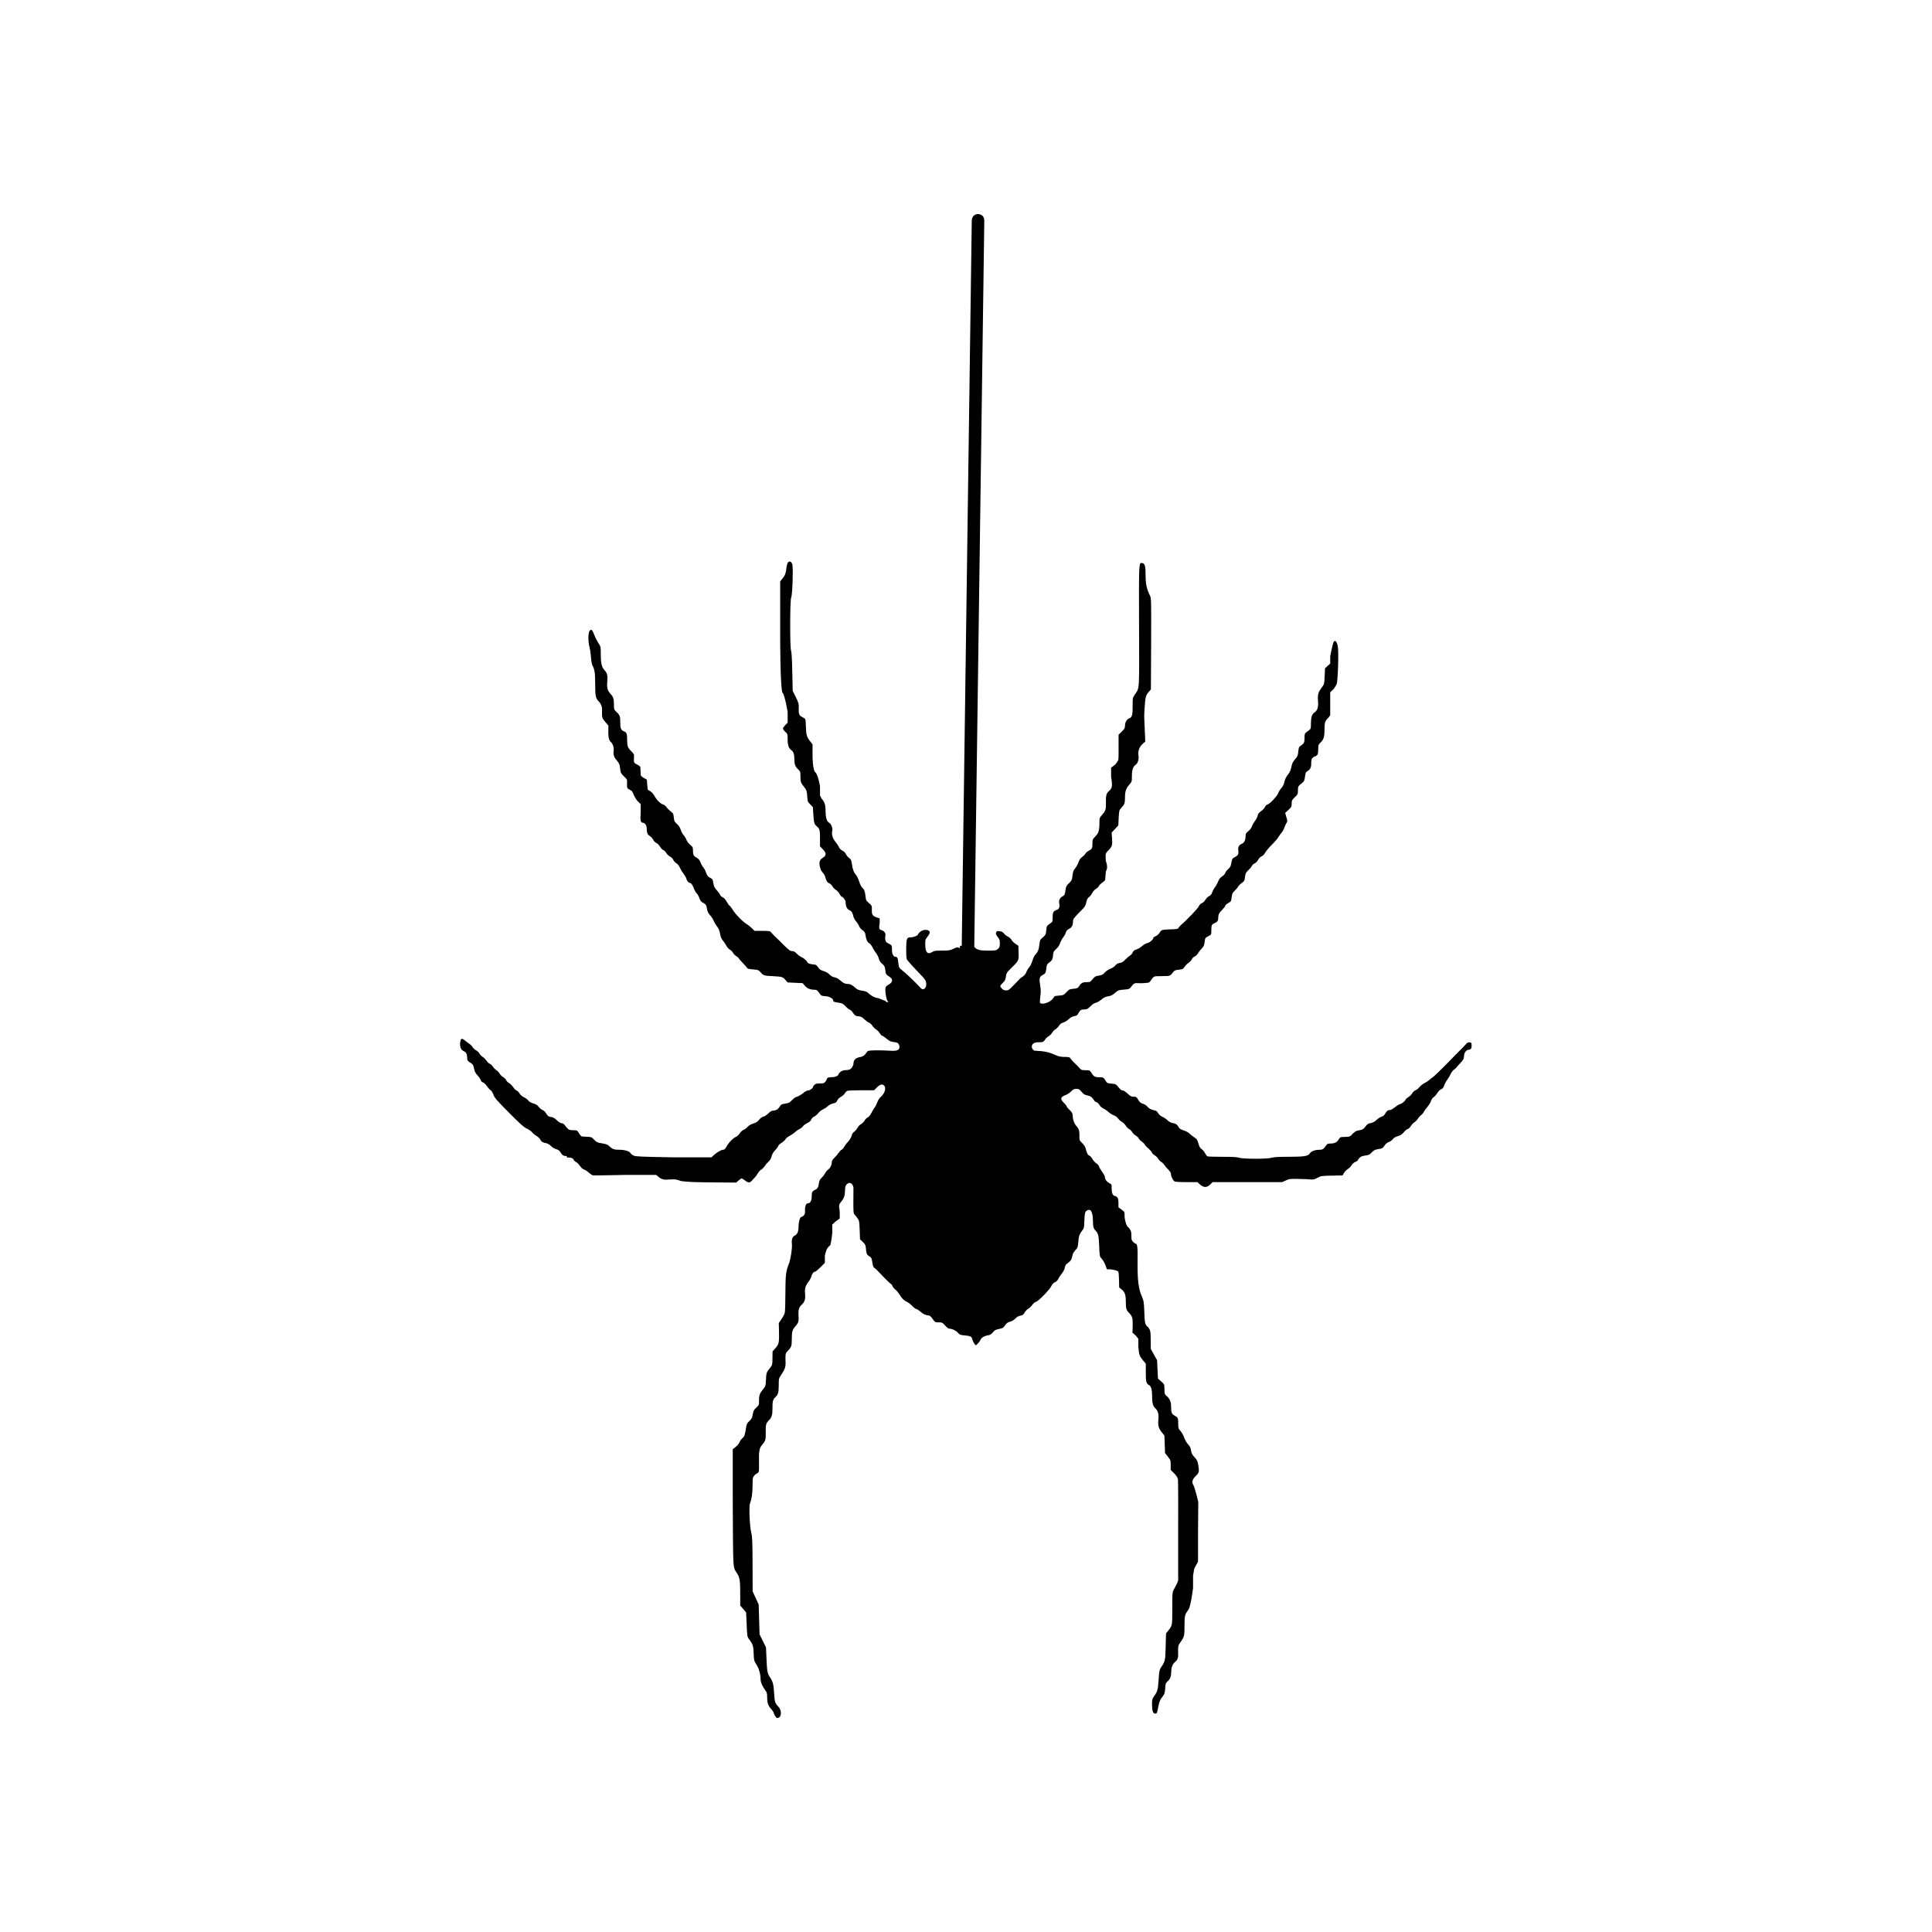 <?xml version="1.0" encoding="utf-8"?>
<!-- Generator: Adobe Illustrator 25.4.1, SVG Export Plug-In . SVG Version: 6.00 Build 0)  -->
<svg version="1.1" xmlns="http://www.w3.org/2000/svg" xmlns:xlink="http://www.w3.org/1999/xlink" x="0px" y="0px"
	 viewBox="0 0 776.22 776.22" style="enable-background:new 0 0 776.22 776.22;" xml:space="preserve">
<style type="text/css">
	.st0{fill:#E96A35;}
	.st1{fill:#0E0701;}
	.st2{fill:#FFFCF9;}
	.st3{fill:#657E36;}
	.st4{fill:#809C3D;}
	.st5{fill:#F7981D;}
	.st6{fill:#FBB13B;}
	.st7{fill:#F37C2A;}
	.st8{fill:#FFEDA9;}
	.st9{fill:#F47F2A;}
	.st10{fill:#FFEFB5;}
	.st11{fill:#F48029;}
	.st12{fill:#020202;}
	.st13{fill:none;stroke:#000000;stroke-width:0;stroke-linecap:round;stroke-linejoin:round;}
	.st14{fill:#FFFFFF;}
	.st15{fill:#FFFFFE;}
	.st16{fill:#FF9E00;}
	.st17{fill:#FF6301;}
	.st18{fill:#FF7C00;}
	.st19{fill:#81AC01;}
	.st20{fill:none;}
	.st21{fill:#F68B28;}
	.st22{fill:#EF7F25;}
	.st23{fill:#E57123;}
	.st24{fill:#769343;}
	.st25{fill:#D8691E;}
	.st26{fill:#96A767;}
	.st27{fill:#A9B985;}
	.st28{fill:#452924;}
	.st29{fill:#462A24;}
	.st30{fill:#784421;}
	.st31{fill:#A05A2C;}
	.st32{fill:#FF6600;}
	.st33{fill:#D45500;}
	.st34{opacity:0.619;fill-opacity:0.581;enable-background:new    ;}
	.st35{fill:#FF7F00;}
	.st36{fill:#FC891E;}
	.st37{fill:url(#SVGID_1_);}
	.st38{fill:url(#SVGID_00000096048723444404990070000006206064981228403601_);}
	.st39{fill:url(#SVGID_00000145747582450228357490000014443464971652324517_);}
	.st40{fill:url(#SVGID_00000029017041709525039700000003615038367184567202_);}
	.st41{fill:url(#SVGID_00000160906274187786376330000018201137075553045147_);}
	.st42{fill:url(#SVGID_00000091727061634247408870000017544062578513872307_);}
	.st43{fill:url(#SVGID_00000013903003176531887060000017585628749117083782_);}
	.st44{fill:url(#SVGID_00000098931243607565476040000017011137739381580702_);}
	.st45{fill:url(#SVGID_00000075125404496519523900000013770456547868758201_);}
	.st46{fill:#007F00;}
	.st47{fill:#67C409;}
	.st48{fill:#E94E1B;}
	.st49{fill:#1D1D1B;}
	.st50{fill:#FFDD12;}
	.st51{fill:#B3B3B3;}
	.st52{fill:#CCCCCC;}
	.st53{fill:#E6E6E6;}
	.st54{fill:#999999;}
	.st55{fill:#4D4D4D;}
	.st56{fill:#333333;}
	.st57{fill:#D6D6D6;}
	.st58{fill:#808080;}
	.st59{fill:#666666;}
	.st60{fill:#0F102F;}
	.st61{fill:#C2BC5E;}
	.st62{fill:#FBF290;}
	.st63{fill:#043450;}
	.st64{fill:#6D6E70;}
	.st65{opacity:0.33;fill:#262261;}
	.st66{fill:#E6E7E8;}
	.st67{fill:#A6A8AB;}
	.st68{fill:#BBBDBF;}
	.st69{opacity:0.33;fill:#007373;}
	.st70{fill:#D0D2D3;}
	.st71{fill:#929497;}
	.st72{fill:#E4E4E5;}
	.st73{fill:#F1F1F2;}
	.st74{fill:url(#SVGID_00000131358814378517315750000007178472215693203342_);}
	.st75{fill:url(#SVGID_00000029763835399747540250000010654127658136032159_);}
	.st76{fill:url(#SVGID_00000026129718518401268850000015686955453381760399_);}
	.st77{fill:url(#SVGID_00000071549647299884003370000003697865859591005623_);}
	.st78{fill:url(#SVGID_00000061448871783699138090000004889386279341352612_);}
	.st79{fill:url(#SVGID_00000101785104750176815910000012238135033096931486_);}
	.st80{fill:url(#SVGID_00000004544492781805044070000000688597436919209376_);}
	.st81{fill:url(#SVGID_00000168829005279166627910000005939505133096178589_);}
	.st82{fill:url(#SVGID_00000103949544876742802410000009800321704672762026_);}
	.st83{fill:url(#SVGID_00000091738156713408917620000001479819438110507913_);}
	.st84{fill:url(#SVGID_00000106846204124359701590000016841656402676838305_);}
	.st85{fill:url(#SVGID_00000132787907489913239380000011132315683221372548_);}
	.st86{fill:url(#SVGID_00000099628607970995052390000009015365773789981081_);}
	.st87{fill:url(#SVGID_00000150100949174159277830000003622343884546773657_);}
	.st88{fill:#7C08A4;}
	.st89{fill:#A04CBC;}
	.st90{fill:#8418A8;}
	.st91{fill:url(#SVGID_00000079450071127594279590000017898047658527226006_);}
	.st92{fill:url(#SVGID_00000119820148429561417630000002670475557092710555_);}
	.st93{fill:url(#SVGID_00000052790878216758975920000018189706205291147147_);}
	.st94{fill:url(#SVGID_00000137091254847814315850000014418184357560577669_);}
	.st95{fill:#130206;}
	.st96{fill:#888888;}
	.st97{fill:url(#SVGID_00000180342718507919795460000012871643920632607902_);}
	.st98{fill:url(#SVGID_00000163047956991501740310000007271442242214749860_);}
	.st99{fill:url(#SVGID_00000163782289792325172110000005418094032611510449_);}
	.st100{fill:url(#SVGID_00000147217846408497937980000011285401522224921729_);}
	.st101{fill:url(#SVGID_00000057119410410617441780000000279727876002554000_);}
	.st102{fill:url(#SVGID_00000039837252235643267280000007594999207559247769_);}
	.st103{fill:url(#SVGID_00000085225539341480418530000008116242661615950230_);}
	.st104{fill:url(#SVGID_00000007418770767263927940000001276323885243507903_);}
	.st105{fill:url(#SVGID_00000137824229723371265300000014714168301858576547_);}
	.st106{fill:url(#SVGID_00000044900528775396605050000011867511621860495233_);}
	.st107{fill:#0E0E0E;}
	.st108{fill:#B1B1B0;}
	.st109{fill:#9C9B9B;}
	.st110{fill:#EA8D29;}
	.st111{fill:#E4DCA0;}
	.st112{fill:#026634;}
	.st113{fill:#108C4A;}
	.st114{fill:#088D39;}
	.st115{fill:#EC692A;}
	.st116{fill:#EA812C;}
	.st117{fill:#E9552D;}
	.st118{fill:#B2491D;}
	.st119{fill:#F08740;}
	.st120{fill:#E8662E;}
	.st121{fill:#E89C2D;}
	.st122{fill:#E85B0D;}
	.st123{fill:#EC6D31;}
	.st124{fill:#E54712;}
	.st125{fill:#F8F6DF;}
	.st126{fill:#F1EEBA;}
	.st127{fill:#916036;}
	.st128{fill:#C79B66;}
	.st129{fill:#D5AC80;}
	.st130{fill:#EC6A0D;}
	.st131{fill:#F7AA43;}
	.st132{fill:#837036;}
	.st133{fill:#BC9F22;}
	.st134{fill:#A78138;}
	.st135{fill:#E88E0B;}
	.st136{fill:#EF9F35;}
	.st137{fill:#CD5A16;}
	.st138{fill:#E47F0D;}
	.st139{fill:#068043;}
	.st140{fill:#F8B96B;}
	.st141{fill:#F29100;}
	.st142{fill:#18F30F;}
	.st143{fill:#F9F9F9;}
	.st144{fill:#1C1C1C;}
	.st145{opacity:0.8;fill:#6A5B56;enable-background:new    ;}
	.st146{opacity:0.43;fill:#361612;enable-background:new    ;}
	.st147{fill:#0D1404;}
	.st148{opacity:0.37;fill:#3C211E;enable-background:new    ;}
	.st149{opacity:0.83;fill:#382A21;enable-background:new    ;}
	.st150{opacity:0.84;fill:#5D2219;enable-background:new    ;}
	.st151{opacity:0.71;fill:#5D0902;enable-background:new    ;}
	.st152{fill:#291204;}
	.st153{opacity:0.66;fill:#380C04;enable-background:new    ;}
	.st154{fill:#331304;}
	.st155{opacity:0.84;fill:#590D02;enable-background:new    ;}
	.st156{opacity:0.47;fill:#180602;enable-background:new    ;}
	.st157{opacity:0.08;fill:#0F0100;enable-background:new    ;}
	.st158{fill:#0A0603;}
	.st159{opacity:0.44;fill:#270702;enable-background:new    ;}
	.st160{fill:#321205;}
	.st161{fill:#371403;}
	.st162{fill:#311304;}
	.st163{opacity:0.49;fill:#180602;enable-background:new    ;}
	.st164{fill:none;stroke:#0A0603;stroke-width:0;stroke-linecap:round;stroke-linejoin:round;}
	
		.st165{opacity:0.49;fill:none;stroke:#180602;stroke-width:0;stroke-linecap:round;stroke-linejoin:round;enable-background:new    ;}
	.st166{fill:#281305;}
	.st167{fill:#060602;}
	.st168{fill:#1C0701;}
	.st169{fill:#090403;}
	.st170{fill:#0B0401;}
	.st171{fill:#120803;}
	.st172{fill:#201204;}
	.st173{fill:#F9C50F;}
	.st174{fill:#FEE038;}
	.st175{fill:#F6C20C;}
	.st176{fill:#FEEB3D;}
	.st177{fill:#FDEE3A;}
	.st178{fill:#FEF448;}
	.st179{fill:#391504;}
	.st180{opacity:0.67;fill:#795F11;enable-background:new    ;}
	.st181{fill:#FCBD06;}
	.st182{fill:#FDCA07;}
	.st183{fill:#FDCA06;}
	.st184{fill:#D7A56A;}
	.st185{fill:#0A0302;}
	.st186{fill:#390800;}
	.st187{fill:#1B1504;}
	.st188{opacity:0.47;fill:#1E0702;enable-background:new    ;}
	.st189{fill:#E5BB75;}
	.st190{fill:#440E0C;}
	.st191{fill:#651B10;}
	.st192{fill:#430C09;}
	.st193{fill:#030102;}
	.st194{fill:#2A1404;}
	.st195{fill:#54100D;}
	.st196{fill:#66240D;}
	.st197{fill:#FDBB07;}
	.st198{opacity:0.85;fill:#78650D;enable-background:new    ;}
	.st199{fill:#54200C;}
	.st200{fill:#070803;}
	.st201{opacity:0.8;fill:#2D2005;enable-background:new    ;}
	.st202{fill:none;stroke:#070803;stroke-width:0;stroke-linecap:round;stroke-linejoin:round;}
	
		.st203{opacity:0.8;fill:none;stroke:#2D2005;stroke-width:0;stroke-linecap:round;stroke-linejoin:round;enable-background:new    ;}
	.st204{fill:#FDB807;}
	.st205{fill:#0A0502;}
	.st206{fill:#F98C08;}
	.st207{fill:#FCAB08;}
	.st208{fill:#F17F09;}
	.st209{opacity:0.12;fill:#0C0300;enable-background:new    ;}
	.st210{fill:#EB7F09;}
	.st211{fill:#1D0A03;}
	.st212{opacity:0.51;fill:#150402;enable-background:new    ;}
	
		.st213{opacity:0.51;fill:none;stroke:#150402;stroke-width:0;stroke-linecap:round;stroke-linejoin:round;enable-background:new    ;}
	.st214{opacity:0.45;fill:#170402;enable-background:new    ;}
	.st215{opacity:0.55;fill:#150503;enable-background:new    ;}
	
		.st216{opacity:0.55;fill:none;stroke:#150503;stroke-width:0;stroke-linecap:round;stroke-linejoin:round;enable-background:new    ;}
	.st217{opacity:0.47;fill:#160402;enable-background:new    ;}
	
		.st218{opacity:0.47;fill:none;stroke:#160402;stroke-width:0;stroke-linecap:round;stroke-linejoin:round;enable-background:new    ;}
	.st219{fill:#060603;}
	.st220{fill:#130903;}
	.st221{fill:#130504;}
	.st222{opacity:0.49;fill:#150302;enable-background:new    ;}
	.st223{opacity:0.44;fill:#170402;enable-background:new    ;}
	.st224{opacity:0.44;fill:#180503;enable-background:new    ;}
	.st225{opacity:0.5;fill:#150402;enable-background:new    ;}
	.st226{fill:#060803;}
	.st227{opacity:0.45;fill:#160402;enable-background:new    ;}
	.st228{opacity:0.44;fill:#1A0503;enable-background:new    ;}
	.st229{fill:#030200;}
	.st230{fill:#160903;}
	.st231{fill:#584121;}
	.st232{fill:#453D20;}
	.st233{fill:#DF7F28;}
	.st234{fill:#B55F25;}
	.st235{fill:#544020;}
	.st236{fill:#0F0503;}
	.st237{fill:#FB7202;}
	.st238{opacity:0.18;fill:#170402;enable-background:new    ;}
	.st239{fill:#453F22;}
	.st240{fill:#E58D27;}
	.st241{fill:#FB7203;}
	.st242{fill:#CC732B;}
	.st243{fill:#FDE212;}
	.st244{fill:#F96703;}
	.st245{fill:#C7772A;}
	.st246{fill:#BC6A29;}
	.st247{fill:#D67C26;}
	.st248{fill:#FC5503;}
	.st249{fill:#FD5603;}
	.st250{fill:#A75E29;}
	.st251{fill:#FC6303;}
	.st252{fill:#B4722A;}
	.st253{fill:#FDE014;}
	.st254{fill:#FB7A02;}
	.st255{fill:#FD3F02;}
	.st256{fill:#FED811;}
	.st257{fill:#9A6A29;}
	.st258{fill:#614121;}
	.st259{fill:#FD6604;}
	.st260{fill:#FD4202;}
	.st261{fill:#BA5C24;}
	.st262{fill:#FCD813;}
	.st263{fill:#FDD011;}
	.st264{fill:#FDAE0D;}
	.st265{fill:#E4861D;}
	.st266{fill:#FEB42E;}
	.st267{fill:#FB1B03;}
	.st268{fill:#FC7002;}
	.st269{fill:#C10903;}
	.st270{fill:#AB1709;}
	.st271{fill:#A30903;}
	.st272{fill:#FECA10;}
	.st273{fill:#FC2F04;}
	.st274{fill:#FB1304;}
	.st275{fill:#FB2B03;}
	.st276{fill:#9C0600;}
	.st277{fill:#C87929;}
	.st278{fill:#620503;}
	.st279{fill:#FC1503;}
	.st280{fill:#FD7103;}
	.st281{fill:#4D0F0D;}
	.st282{fill:#B77629;}
	.st283{fill:#F97715;}
	.st284{fill:#820302;}
	.st285{fill:#FE8E07;}
	.st286{fill:#A27128;}
	.st287{fill:#FC5803;}
	.st288{fill:#120703;}
	.st289{fill:#FC5E05;}
	.st290{fill:#866C27;}
	.st291{fill:#FDFA0A;}
	.st292{fill:#CA7D28;}
	.st293{fill:#A10605;}
	.st294{fill:#FEFA0A;}
	.st295{fill:#606827;}
	.st296{fill:#480603;}
	.st297{fill:#FDBB0E;}
	.st298{fill:#630201;}
	.st299{fill:#FEBC0E;}
	.st300{fill:#400504;}
	.st301{fill:#2C6225;}
	.st302{fill:#840605;}
	.st303{fill:#FB7A06;}
	.st304{fill:#BD2006;}
	.st305{fill:#F5C874;}
	.st306{fill:#F0C977;}
	.st307{fill:#FEB60F;}
	.st308{fill:#FFB61E;}
	.st309{fill:#E2B46C;}
	.st310{fill:#EBBD6F;}
	.st311{fill:#FEAE0E;}
	.st312{fill:#FEAF0E;}
	.st313{fill:#FB1E04;}
	.st314{fill:#6B0506;}
	.st315{fill:#FE9D0C;}
	.st316{fill:#FEA90D;}
	.st317{fill:#FA2F03;}
	.st318{fill:#EEBE6A;}
	.st319{fill:#FC4D03;}
	.st320{fill:#FEA30D;}
	.st321{fill:#F5613C;}
	.st322{fill:#FE9B0B;}
	.st323{fill:#FE9E0C;}
	.st324{fill:#D20A08;}
	.st325{fill:#FB2C03;}
	.st326{fill:#760607;}
	.st327{fill:#FA3903;}
	.st328{fill:#B70A03;}
	.st329{opacity:0.55;fill:#411002;enable-background:new    ;}
	.st330{fill:#F83E05;}
	.st331{fill:#FD782D;}
	.st332{fill:#FA3803;}
	.st333{fill:#FC3A05;}
	.st334{fill:#B50805;}
	.st335{fill:#FAD025;}
	.st336{fill:#FD7D2C;}
	.st337{fill:#FC4F05;}
	.st338{fill:#FA4303;}
	.st339{fill:#FB3804;}
	.st340{fill:#FA1504;}
	.st341{fill:#FC6405;}
	.st342{fill:#F57F4C;}
	.st343{fill:#570503;}
	.st344{fill:#960504;}
	.st345{opacity:0.91;fill:#C46009;enable-background:new    ;}
	.st346{fill:#6A0507;}
	.st347{opacity:0.47;fill:#180603;enable-background:new    ;}
	.st348{fill:#FC3603;}
	.st349{fill:#FC8245;}
	.st350{fill:#FC5504;}
	.st351{fill:#71240E;}
	.st352{fill:#640406;}
	.st353{fill:#FA3003;}
	.st354{fill:#FE940D;}
	.st355{fill:#FB1A04;}
	.st356{fill:#FC4805;}
	.st357{fill:#480504;}
	.st358{fill:#FB1605;}
	.st359{opacity:0.48;fill:#180603;enable-background:new    ;}
	.st360{fill:#5B0507;}
	.st361{fill:#FA2304;}
	.st362{fill:#FB5104;}
	.st363{fill:#470403;}
	.st364{fill:#E9774C;}
	.st365{fill:#F41B05;}
	.st366{fill:#F9E338;}
	.st367{fill:#EB8762;}
	.st368{fill:#F5C773;}
	.st369{fill:#3B0503;}
	.st370{fill:#F62C06;}
	.st371{fill:#F8D56B;}
	.st372{fill:#E73B07;}
	.st373{fill:#5C0203;}
	.st374{fill:#F16339;}
	.st375{fill:#F7812D;}
	.st376{fill:#FC2506;}
	.st377{opacity:0.62;fill:#934807;enable-background:new    ;}
	.st378{fill:#BA4800;}
	.st379{fill:#7B0301;}
	.st380{fill:#550502;}
	.st381{fill:#F0300B;}
	.st382{fill:#FB1504;}
	.st383{fill:#E6AA64;}
	.st384{fill:#E7614B;}
	.st385{fill:#5D0506;}
	.st386{fill:#FECF51;}
	.st387{fill:#6C0405;}
	.st388{fill:#C95701;}
	.st389{fill:#E15749;}
	.st390{fill:#DE4325;}
	.st391{fill:#FA4C09;}
	.st392{fill:#FB3305;}
	.st393{fill:#FC3F05;}
	.st394{fill:#820201;}
	.st395{fill:#550405;}
	.st396{fill:#FEA70D;}
	.st397{fill:#875D1E;}
	.st398{fill:#F56B4D;}
	.st399{fill:#FB4A03;}
	.st400{fill:none;stroke:#FB4A03;stroke-width:0;stroke-linecap:round;stroke-linejoin:round;}
	.st401{fill:#E75113;}
	.st402{fill:#F74907;}
	.st403{fill:#B67E21;}
	.st404{fill:#FA3306;}
	.st405{opacity:0.73;fill:#4E220C;enable-background:new    ;}
	.st406{fill:#FC6A07;}
	.st407{fill:#FC3705;}
	.st408{fill:#FB6C3C;}
	.st409{opacity:0.32;fill:#441D02;enable-background:new    ;}
	.st410{fill:#DF5C44;}
	.st411{fill:#FB6405;}
	.st412{fill:#EFB967;}
	.st413{fill:#C63B00;}
	.st414{fill:#596719;}
	.st415{fill:#A37E1E;}
	.st416{fill:#FB2A06;}
	.st417{fill:#AF4900;}
	.st418{fill:#FB6A3E;}
	.st419{fill:#C03E00;}
	.st420{fill:#FC5D05;}
	.st421{opacity:0.67;fill:#FB7A06;enable-background:new    ;}
	.st422{fill:#200607;}
	.st423{opacity:0.48;fill:#FB7A06;enable-background:new    ;}
	.st424{fill:#4D0B07;}
	.st425{opacity:0.9;fill:#B15007;enable-background:new    ;}
	.st426{opacity:0.73;fill:#82490A;enable-background:new    ;}
	.st427{fill:#E85909;}
	.st428{fill:#F36109;}
	.st429{fill:#FB5A05;}
	.st430{fill:#6E711C;}
	.st431{fill:#860D07;}
	.st432{fill:#6E0C07;}
	.st433{fill:#FD7508;}
	.st434{fill:#9B0E07;}
	.st435{fill:#AC1107;}
	.st436{fill:#5B7020;}
	.st437{fill:#BD1B07;}
	.st438{fill:#C11305;}
	.st439{fill:#CA2307;}
	.st440{fill:#F96A07;}
	.st441{fill:#FD7107;}
	.st442{fill:#BB1306;}
	.st443{fill:#D62305;}
	.st444{fill:#D82E06;}
	.st445{fill:#D22506;}
	.st446{fill:#DE3307;}
	.st447{fill:#FA6107;}
	.st448{fill:#5F680F;}
	.st449{fill:#E43907;}
	.st450{fill:#F34F07;}
	.st451{fill:#FA6307;}
	.st452{opacity:0.15;fill:#1B0601;enable-background:new    ;}
	.st453{fill:#201E1E;}
	.st454{fill:#EEEEEE;}
	.st455{fill:#ECECEC;}
	.st456{fill:#F2F2F2;}
	.st457{fill:#CB0423;}
	.st458{fill:#A50917;}
	.st459{fill:#860F13;}
	.st460{fill:#AF0F13;}
	.st461{fill:#520F13;}
	.st462{fill:#EE355E;}
	.st463{fill:#D40000;}
	.st464{fill:url(#SVGID_00000117667368699565978260000006534210576101484977_);}
	.st465{fill:url(#SVGID_00000068636954404911589200000005587842168933980043_);}
	.st466{fill:url(#SVGID_00000019649163707363638680000017410711212679867043_);}
	.st467{fill:url(#SVGID_00000016033401185760536160000016776462504541802898_);}
	.st468{fill:#7F0000;}
	.st469{fill:#B6B5C5;}
	.st470{fill:none;stroke:#B6B5C5;stroke-width:0;stroke-linecap:round;stroke-linejoin:round;}
	.st471{fill:#DD9BAA;}
	.st472{fill:none;stroke:#DD9BAA;stroke-width:0;stroke-linecap:round;stroke-linejoin:round;}
	.st473{fill:#9D99A7;}
	.st474{fill:none;stroke:#9D99A7;stroke-width:0;stroke-linecap:round;stroke-linejoin:round;}
	.st475{fill:#AE7293;}
	.st476{fill:#706E8B;}
	.st477{fill:#AF505B;}
	.st478{fill:#585567;}
	.st479{fill:none;stroke:#585567;stroke-width:0;stroke-linecap:round;stroke-linejoin:round;}
	.st480{fill:#363748;}
	.st481{fill:none;stroke:#363748;stroke-width:0;stroke-linecap:round;stroke-linejoin:round;}
	.st482{fill:#2A2A32;}
	.st483{fill:#0B0B0E;}
	.st484{fill:#89A02C;}
	.st485{fill:#677821;}
	.st486{fill:#DDE9AF;}
	.st487{fill:#5F8DD3;}
	.st488{fill:#2C5AA0;}
	.st489{fill:#3E4837;}
	.st490{fill:#22280B;}
	.st491{fill:#782121;}
	.st492{fill:#E9AFC6;}
	.st493{fill:#A02C2C;}
	.st494{fill:url(#SVGID_00000041284717059757843530000010238603527987234189_);}
	.st495{fill:url(#SVGID_00000062154358510903457520000014987057417798944168_);}
	.st496{fill:url(#SVGID_00000124850931094441055750000017446513670911454096_);}
	.st497{fill:url(#SVGID_00000095328923575820620970000010159219397903545511_);}
	.st498{fill:#F5FFB4;}
	.st499{fill:#FBFFE4;}
	.st500{fill:#758826;}
	.st501{fill:#9E9DA3;}
	.st502{fill:#EEB323;}
	.st503{fill:#9266A8;}
	.st504{fill:#4C59A0;}
	.st505{fill:#BF5032;}
	.st506{fill:none;stroke:#BF5032;stroke-width:0;stroke-linecap:round;stroke-linejoin:round;}
	.st507{fill:#5C5D60;}
	.st508{fill:none;stroke:#5C5D60;stroke-width:0;stroke-linecap:round;stroke-linejoin:round;}
	.st509{fill:#0D0D0D;}
	.st510{fill:#C18155;}
	.st511{fill:#BE836E;}
	.st512{fill:#E7B6A7;}
	.st513{fill:url(#SVGID_00000108280055337622986950000014404052249268458416_);}
	.st514{fill:url(#SVGID_00000093899126001826952700000013011764257895419537_);}
	.st515{fill:url(#SVGID_00000160179480958853090870000008470858690250330760_);}
	.st516{fill:url(#SVGID_00000116939088615745090540000002288650595588673701_);}
	.st517{fill:url(#SVGID_00000115512732797730502560000014178441097229517244_);}
	.st518{fill:url(#SVGID_00000074443861002041120240000005845506201594589837_);}
	.st519{fill:#C8B996;}
	.st520{fill:#D7C8A5;}
	.st521{fill:#E6D7B4;}
	.st522{fill:#F5F5E1;}
	.st523{fill:#827357;}
	.st524{fill:#746A57;}
	.st525{fill:#B4A278;}
	.st526{fill:#A99A7B;}
	.st527{fill:#87754B;}
	.st528{fill:#5D5446;}
	.st529{fill:#B29D7E;}
	.st530{fill:#9F8E6A;}
	.st531{fill:#4A4035;}
	.st532{fill:#796F59;}
	.st533{fill:#988C6E;}
	.st534{fill:#1A1A1A;}
	.st535{fill:#040507;}
	.st536{fill:#424242;}
	.st537{fill:#918877;}
	.st538{fill:#9E9068;}
	.st539{fill:#4E422A;}
	.st540{fill:#37322B;}
	.st541{fill:#9B9B00;}
	.st542{fill:#A99565;}
	.st543{fill:#DDDC0F;}
	.st544{fill:#9E9381;}
	.st545{fill:#B7AC94;}
	.st546{fill:#908979;}
	.st547{fill:#9A8656;}
	.st548{fill:#0A0A01;}
	.st549{fill:#030300;}
	.st550{fill:#EDE6CB;}
	.st551{fill:#746440;}
	.st552{fill:#615335;}
	.st553{fill:#6C5B47;}
	.st554{fill:url(#SVGID_00000152223301196420431970000011580941075996393130_);}
	.st555{fill:url(#SVGID_00000040570678836313633420000014832928634239070595_);}
	.st556{fill:#B13102;}
	.st557{fill:#552200;}
	.st558{fill:#AA4400;}
	.st559{fill:url(#SVGID_00000147179416186453657990000015651342179662097553_);}
	.st560{fill:url(#SVGID_00000074411325651011240770000016705759619625672890_);}
	.st561{fill:url(#SVGID_00000142168864095925968390000011925845501658008201_);}
	.st562{fill:url(#SVGID_00000021820655796341529000000001775560457530950846_);}
	.st563{fill:url(#SVGID_00000116918087521171888710000014215500223139765413_);}
	.st564{fill:url(#SVGID_00000036231807648296815210000004053882452372201880_);}
	.st565{fill:url(#SVGID_00000080178296630522851750000012577642866515923598_);}
	.st566{fill:url(#SVGID_00000088091533621669479630000016055003469088414622_);}
	.st567{fill:url(#SVGID_00000021106769640191500430000003709646157345015453_);}
	.st568{fill:url(#SVGID_00000130623771356750224130000014680923273520946878_);}
	.st569{fill:url(#SVGID_00000124862639421535804100000013919547930219440546_);}
	.st570{fill:url(#SVGID_00000108306550473490053320000014228282902265591737_);}
	.st571{fill:url(#SVGID_00000051374096536009943090000015395356984325526168_);}
	.st572{fill:url(#SVGID_00000127747951452150036930000002568886618550237350_);}
	.st573{fill:url(#SVGID_00000001650452239311615850000010002611901239222955_);}
	.st574{fill:url(#SVGID_00000023248432104924644380000009453480631736017845_);}
	.st575{fill:url(#SVGID_00000128477825362219942950000003178026300944836259_);}
	.st576{fill:url(#SVGID_00000129172875530107246610000012771376118692558221_);}
	.st577{fill:url(#SVGID_00000156563761275825961730000002050880107984609176_);}
	.st578{fill:url(#SVGID_00000178927455508662422910000003776950169488269712_);}
	.st579{fill:url(#SVGID_00000044147818235022770790000017159554761096322702_);}
	.st580{fill:url(#SVGID_00000044860740498077214660000009219052258463257728_);}
	.st581{fill:#FFA11C;}
	.st582{fill:url(#SVGID_00000078028613131145789440000006119111875252756148_);}
	.st583{fill:#FFFF00;}
	.st584{fill:url(#SVGID_00000001629667381506940960000005568923659946484415_);}
	.st585{fill:url(#SVGID_00000050643210512259339840000015137884897084092605_);}
	.st586{fill:url(#SVGID_00000101788600574282302260000007051757378295376550_);}
	.st587{fill:url(#SVGID_00000087395215347812823670000000573809659860217503_);}
	.st588{fill:url(#SVGID_00000121277661493192995760000007652074416731609514_);}
	.st589{fill:url(#SVGID_00000147196913665877814650000012204420428926973846_);}
	.st590{fill:url(#SVGID_00000110462782370225847880000013806098922789868453_);}
	.st591{fill:url(#SVGID_00000099640880061890701920000011519447176496923308_);}
	.st592{opacity:0.4;fill:url(#SVGID_00000011015286366761216660000014077624493396256929_);enable-background:new    ;}
	.st593{fill:url(#SVGID_00000059991867160844546870000015131924582244094116_);}
	.st594{fill:url(#SVGID_00000127747737729063814090000014190791337120708494_);}
	.st595{opacity:0.122;fill:#FF6600;enable-background:new    ;}
	.st596{fill:url(#SVGID_00000094606226628651993500000002581290456420834718_);}
	.st597{fill:url(#SVGID_00000022531678723598064070000003810726339440242336_);}
	.st598{fill:url(#SVGID_00000034781113349289089970000017749933381400305582_);}
	.st599{fill:url(#SVGID_00000003817169158594352430000014600716586728733327_);}
	.st600{fill:url(#SVGID_00000058562270131469880910000014876012550859342480_);}
	.st601{fill:url(#SVGID_00000060717662120219886400000008970805252247112359_);}
	.st602{fill:url(#SVGID_00000139994155845197056500000005459927344123510667_);}
	.st603{fill:url(#SVGID_00000003098078711969106370000015750781055917401222_);}
	.st604{fill:url(#SVGID_00000025405173298431798830000016649340135109095597_);}
	.st605{fill:url(#SVGID_00000164503959041666873250000008983860831838738835_);}
	.st606{fill:url(#SVGID_00000050649708062122833340000002107239812287877272_);}
	.st607{fill:url(#SVGID_00000098188370234018293940000013340278718733369267_);}
	.st608{fill:#D8D8D8;}
	.st609{fill:url(#SVGID_00000132060496417237018180000001807359236263006121_);}
	.st610{fill:url(#SVGID_00000070799472893557823330000001630225603710670526_);}
	.st611{fill:url(#SVGID_00000148646466358509968220000009236609072877747625_);}
	.st612{fill:url(#SVGID_00000084524913934321293890000000430530296032044191_);}
	.st613{fill:url(#SVGID_00000159471697574236519460000016134823884986681745_);}
	.st614{fill:url(#SVGID_00000005265154883668693880000000330544844085488040_);}
	.st615{fill:url(#SVGID_00000015329464044087979970000012778462375956830641_);}
	.st616{fill:url(#SVGID_00000114069680441983773860000007660756796181364889_);}
	.st617{fill:url(#SVGID_00000097499657131602556610000005235329022282885053_);}
	.st618{fill:url(#SVGID_00000079459381383540352540000013867767078067769738_);}
	.st619{fill:url(#SVGID_00000132781951823973579510000011292351952890932654_);}
	.st620{fill:url(#SVGID_00000084531398377237447800000001861004538651172779_);}
	.st621{fill:url(#SVGID_00000132809081079786941990000015189270247784895672_);}
	.st622{opacity:0.5;fill:#020202;enable-background:new    ;}
	.st623{fill:url(#SVGID_00000154392647192664258240000003551492909463961267_);}
	.st624{fill:url(#SVGID_00000044877460808381018050000017016783839225249470_);}
	.st625{fill:url(#SVGID_00000045589166309465362630000007796226668958560676_);}
	.st626{fill:url(#SVGID_00000032626586716560584480000000835003259445475001_);}
	.st627{fill:url(#SVGID_00000029724902284267527040000009352965312093497238_);}
	.st628{fill:url(#SVGID_00000039818165056395207070000004342339315590658231_);}
	.st629{fill:url(#SVGID_00000128487420268086100490000005193037940789787325_);}
	.st630{opacity:0.5;fill:#FFFFFF;enable-background:new    ;}
	.st631{fill:url(#SVGID_00000072985001188614946160000015675336722847589019_);}
	.st632{fill:url(#SVGID_00000119098320333896479960000002184720977179423140_);}
	.st633{fill:url(#SVGID_00000058551651455066489870000008787163196817010071_);}
	.st634{fill:url(#SVGID_00000075128529153358868040000001448580518207811999_);}
	.st635{fill:url(#SVGID_00000088111670528134678860000004548961622349591951_);}
	.st636{fill:url(#SVGID_00000158029266305366505630000010622347403863957434_);}
	.st637{fill:url(#SVGID_00000167393552444433729290000009691110374991654028_);}
	.st638{fill:url(#SVGID_00000099651708303243236080000000635494495883648427_);}
	.st639{fill:url(#SVGID_00000021808745241464989990000003388191968859419288_);}
	.st640{fill:url(#SVGID_00000031925503727001288910000012821143821774797482_);}
	.st641{fill:url(#SVGID_00000096036044090656439650000009987704614083994034_);}
	.st642{fill:url(#SVGID_00000176728731023690767080000000199791712012660115_);}
	.st643{fill:url(#SVGID_00000117667159460734775800000005681683118027253639_);}
	.st644{fill:url(#SVGID_00000145766770306073616940000006643902301618989497_);}
	.st645{fill:url(#SVGID_00000091734760225007740230000009420435679117179021_);}
	.st646{fill:url(#SVGID_00000109728417376323353420000005802714140767894953_);}
	.st647{fill:url(#SVGID_00000137815555111335368100000014113562583795019166_);}
	.st648{fill:url(#SVGID_00000143585100214649556480000016004072731536075926_);}
	.st649{fill:url(#SVGID_00000013876908067830323430000016983582270612477580_);}
	.st650{fill:url(#SVGID_00000129897834700754344250000010834707870784609438_);}
	.st651{fill:url(#SVGID_00000018937537558505431510000013969906600863811472_);}
	.st652{fill:url(#SVGID_00000025428379500080853580000016765358420332491194_);}
	.st653{fill:url(#SVGID_00000170998033608330819910000014902200878481325466_);}
	.st654{fill:url(#SVGID_00000146473573187294193020000001853661309696883869_);}
	.st655{fill:url(#SVGID_00000183227320067896588260000012485364356861111962_);}
	.st656{fill:url(#SVGID_00000016056837701939003980000014199047388326641039_);}
	.st657{fill:url(#SVGID_00000153680719714630045260000008947558728402822022_);}
	.st658{fill:url(#SVGID_00000096746740676775587330000016755139978203467403_);}
	.st659{fill:url(#SVGID_00000040565279424886885800000017478137009926860454_);}
	.st660{opacity:0.5;fill:#1E1E1E;enable-background:new    ;}
	.st661{fill:url(#SVGID_00000014592436462238559850000012504399048365758852_);}
	.st662{fill:url(#SVGID_00000030486311639188665010000016678187493933780619_);}
	.st663{fill:url(#SVGID_00000083798393675488819840000015012026953979766170_);}
	.st664{fill:url(#SVGID_00000076562883826620712430000004392351315140096937_);}
	.st665{fill:url(#SVGID_00000077302636582928381490000009761220345950294956_);}
	.st666{fill:url(#SVGID_00000174571325534232290550000002060756722590811013_);}
	.st667{fill:url(#SVGID_00000062893963268969098410000007022874678907465881_);}
	.st668{fill:url(#SVGID_00000029034491373773207770000012396388257841322396_);}
	.st669{fill:url(#SVGID_00000043425585914168092900000004346302130427861647_);}
	.st670{fill:url(#SVGID_00000150082927409822901830000008491110296895706262_);}
	.st671{fill:url(#SVGID_00000073692950245205231280000007738335216599110531_);}
	.st672{fill:url(#SVGID_00000081649898324762955450000006756691149181471415_);}
	.st673{fill:url(#SVGID_00000083079353997389464930000000915406889150213513_);}
	.st674{fill:url(#SVGID_00000173862031809305394140000009370108628605947300_);}
	.st675{fill:url(#SVGID_00000103962376383232611480000000712706181332526523_);}
	.st676{fill:url(#SVGID_00000064334732480220439270000000476638722958223771_);}
	.st677{fill:url(#SVGID_00000021815739749881712100000015549256810543454107_);}
	.st678{fill:url(#SVGID_00000134967124200536081400000015271638317759285656_);}
	.st679{fill:url(#SVGID_00000080201098965841856570000018344385394137421241_);}
	.st680{fill:url(#SVGID_00000141441230362419169620000018127109450469115283_);}
	.st681{fill:url(#SVGID_00000119810397052212186190000012829432169066404025_);}
	.st682{fill:url(#SVGID_00000081649053997459525760000007213031558416607128_);}
	.st683{fill:url(#SVGID_00000121239147120142824940000014878957475805368491_);}
	.st684{fill:url(#SVGID_00000094602908678617242330000006505832089780609183_);}
	.st685{fill:url(#SVGID_00000104689417493855145240000011492607100411161994_);}
	.st686{fill:url(#SVGID_00000111910732578636706130000012524191875935056009_);}
	.st687{fill:url(#SVGID_00000008861610974797823610000005362159519504331424_);}
	.st688{fill:url(#SVGID_00000018203338152648983190000008878865057722715804_);}
	.st689{fill:url(#SVGID_00000149346092387162569010000009066512664352377534_);}
	.st690{fill:url(#SVGID_00000157303224012935826620000016768562499703699117_);}
	.st691{fill:url(#SVGID_00000021839462231669116910000003116752929026243998_);}
	.st692{fill:url(#SVGID_00000034801906535910988280000005552692169035018368_);}
	.st693{fill:url(#SVGID_00000183943336723142194470000004985894110095837339_);}
	.st694{fill:url(#SVGID_00000039853709884307932390000018390925214412591239_);}
	.st695{fill:url(#SVGID_00000032646748674842858580000009803328161515887038_);}
	.st696{fill:url(#SVGID_00000144316650635166889940000004250240372038243496_);}
	.st697{fill:url(#SVGID_00000181810086452846975570000017710154037575175052_);}
	.st698{fill:url(#SVGID_00000141424385628208911160000010777772909052044719_);}
	.st699{fill:url(#SVGID_00000180368932904673544500000011285100398004035256_);}
	.st700{fill:url(#SVGID_00000080165773456081508710000004793104344022519682_);}
	.st701{fill:url(#SVGID_00000039115811382200251090000006953753748142590852_);}
	.st702{fill:url(#SVGID_00000030480265509224649740000011067643687298993289_);}
	.st703{fill:url(#SVGID_00000059274203117955219720000009680781597639362455_);}
	.st704{fill:url(#SVGID_00000132772739953470770480000000229321264872057006_);}
	.st705{fill:url(#SVGID_00000156577821180407142050000001210746243889733760_);}
	.st706{fill:url(#SVGID_00000093156218280382540040000014717398797360686976_);}
	.st707{fill:url(#SVGID_00000083788483259977351450000006494764819883990410_);}
	.st708{fill:#5F6F1E;}
	.st709{fill:#5D6C1E;}
	.st710{fill:url(#SVGID_00000147913648823210486930000012547086662797147543_);}
	.st711{fill:url(#SVGID_00000124855321794767078990000005179509108583030918_);}
	.st712{fill:url(#SVGID_00000183938139198017081840000011414319577726816691_);}
	.st713{fill:url(#SVGID_00000065753804815658878270000005594974338097878693_);}
	.st714{fill:url(#SVGID_00000155138338663977150620000005129376297157450678_);}
	.st715{fill:url(#SVGID_00000171715989406424237980000008117682284395213190_);}
	.st716{fill:url(#SVGID_00000027586253976959111760000016550877253741416363_);}
	.st717{fill:url(#SVGID_00000108295258591568397640000012384701906638124476_);}
	.st718{fill:url(#SVGID_00000175290525144806963620000007017301769964181427_);}
	.st719{fill:url(#SVGID_00000058561175693962012550000018255618252741281458_);}
	.st720{fill:url(#SVGID_00000049919001366800780470000010010778552783016599_);}
	.st721{fill:url(#SVGID_00000143577655701432618600000005839492593692308899_);}
	.st722{fill:url(#SVGID_00000062900994887269590490000014968046451925514425_);}
	.st723{fill:url(#SVGID_00000008840570475895437270000001599673784750517432_);}
	.st724{fill:url(#SVGID_00000169535067023669648940000000857825565814387646_);}
	.st725{fill:url(#SVGID_00000124863032310515308000000014758060041813612469_);}
	.st726{fill:url(#SVGID_00000013191193113329501870000003713321273687822764_);}
	.st727{fill:url(#SVGID_00000063634822915281610030000017482949051384660878_);}
	.st728{fill:url(#SVGID_00000145020912138054529620000006635329991463462057_);}
	.st729{fill:url(#SVGID_00000161625724296535271740000006919651988069238948_);}
	.st730{fill:url(#SVGID_00000043425799530761016110000000421907680981298573_);}
	.st731{fill:url(#SVGID_00000116928921135961993250000012440070272317446590_);}
	.st732{fill:url(#SVGID_00000042714625822105488580000017780753106547804303_);}
	.st733{fill:url(#SVGID_00000011010156553773884480000000168679562136386225_);}
	.st734{fill:url(#SVGID_00000062162195369931767830000001739036949028461962_);}
	.st735{fill:url(#SVGID_00000075874918377447152390000002952924499120788106_);}
	.st736{fill:url(#SVGID_00000105388199679058748750000014648580899195344784_);}
	.st737{fill:url(#SVGID_00000181074007242773848340000018382814301186195130_);}
	.st738{fill:url(#SVGID_00000067920010766753231160000011281486602680059032_);}
	.st739{fill:url(#SVGID_00000182501808418504530460000001355209523516901289_);}
	.st740{fill:url(#SVGID_00000171713077810022786110000009371612192059200657_);}
	.st741{fill:url(#SVGID_00000020385351172810034910000004118720903174338715_);}
	.st742{fill:url(#SVGID_00000173851747492633256000000004554947724805615294_);}
	.st743{fill:url(#SVGID_00000161625198225492316270000009184245424332530088_);}
	.st744{fill:url(#SVGID_00000008140100958377269460000010180514877325075098_);}
	.st745{fill:url(#SVGID_00000163790342170236374940000003452829495816842931_);}
	.st746{fill:url(#SVGID_00000137836800930581455820000010338642617696743612_);}
	.st747{fill:url(#SVGID_00000175318303900837917970000018087715424220025747_);}
	.st748{fill:url(#SVGID_00000091701619046568871910000017587494436518647948_);}
	.st749{fill:url(#SVGID_00000170972688516819264140000013210968139268383363_);}
	.st750{fill:url(#SVGID_00000017513789565180849780000009654828943103789200_);}
	.st751{fill:url(#SVGID_00000178901790790302860370000016817745263036762813_);}
	.st752{fill:url(#SVGID_00000008834118157644301600000017269958966581900445_);}
	.st753{fill:url(#SVGID_00000080170786616153273570000013525452322581050761_);}
	.st754{fill:url(#SVGID_00000073709188987353389330000018258862707459863227_);}
	.st755{fill:url(#SVGID_00000126313646774508240720000012019109080255835797_);}
	.st756{fill:url(#SVGID_00000152972850069870243350000004839828633821165474_);}
	.st757{fill:url(#SVGID_00000015320148432523401690000006845983148778528393_);}
	.st758{fill:#DBDBDB;}
	.st759{fill:#CFCFCF;}
	.st760{fill:#C4C4C4;}
	.st761{fill:#B9B9B9;}
	.st762{fill:#AEAEAE;}
	.st763{fill:#A3A3A3;}
	.st764{fill:#989898;}
	.st765{fill:#8C8C8C;}
	.st766{fill:#818181;}
	.st767{fill:#767676;}
	.st768{fill:#6B6B6B;}
	.st769{fill:#606060;}
	.st770{fill:#545454;}
	.st771{fill:#494949;}
	.st772{fill:#3E3E3E;}
	.st773{fill:url(#SVGID_00000178895134108630526100000010682832294976323220_);}
	.st774{fill:url(#SVGID_00000019650615210918910400000015653369431827943082_);}
	.st775{fill:url(#SVGID_00000075842147232590532540000015085503267129332391_);}
	.st776{fill:url(#SVGID_00000030454888511136625260000011510073575372270751_);}
	.st777{fill:url(#SVGID_00000051359754892550404740000009177648958605656715_);}
	.st778{fill:url(#SVGID_00000165223444450344312250000005136455601275619482_);}
	.st779{fill:url(#SVGID_00000075157499387543114890000003052223625496037311_);}
	.st780{fill:url(#SVGID_00000067236034112382461280000015009833965745425077_);}
	.st781{fill:url(#SVGID_00000043439151267048980580000006590431700186880184_);}
	.st782{fill:url(#SVGID_00000117646520856254958260000012243280126223005096_);}
	.st783{fill:url(#SVGID_00000091702601267097894220000007022059690561621683_);}
	.st784{fill:url(#SVGID_00000070099576709488809090000015474119229436316816_);}
	.st785{fill:url(#SVGID_00000063603314283663965890000011516944012888087725_);}
	.st786{fill:url(#SVGID_00000168090965857828741150000016316727117294727865_);}
	.st787{fill:url(#SVGID_00000080915723988373131290000007741931940196266654_);}
	.st788{fill:url(#SVGID_00000123439217372190533220000010764963333725455506_);}
	.st789{opacity:0.769;}
	.st790{fill:url(#SVGID_00000163773045916592650550000015546488833576840343_);}
	.st791{fill:url(#SVGID_00000014622727223735287410000014605207663262391227_);}
	.st792{fill:url(#SVGID_00000117639217333876798710000016434868824690684845_);}
	.st793{fill:url(#SVGID_00000183216837547702597580000011690614281074224525_);}
	.st794{fill:url(#SVGID_00000006688733216510459040000002617468820205847456_);}
	.st795{fill:url(#SVGID_00000127024944810976105680000015468911762257853061_);}
	.st796{fill:url(#SVGID_00000047050703874038836260000016473563258496008854_);}
	.st797{fill:url(#SVGID_00000122002500133093122700000005238144383049851264_);}
	.st798{opacity:0.862;fill:#FFFFFF;}
	.st799{fill:url(#SVGID_00000009585641325011508100000010715120810029062303_);}
	.st800{fill:url(#SVGID_00000158715825217600444340000018348344779203187630_);}
	.st801{fill:url(#SVGID_00000038411478389088940630000007212752921909645972_);}
	.st802{fill:url(#SVGID_00000121999749072143183180000009073752096259813822_);}
	.st803{fill:#E5E5E5;}
	.st804{opacity:0.627;fill:#DBDBE3;}
	.st805{fill:none;stroke:#FFFFFF;stroke-width:0;stroke-linecap:round;stroke-linejoin:round;}
	.st806{opacity:0.627;fill:none;stroke:#DBDBE3;stroke-width:0;stroke-linecap:round;stroke-linejoin:round;}
	.st807{opacity:0.118;}
	.st808{opacity:0.627;fill:#FFFFFF;}
	.st809{fill:#D9D9D9;}
	.st810{fill:#5B5B5B;}
	.st811{fill:#D2D2D2;}
	.st812{fill:#DDDDDD;}
	.st813{fill:#162D50;}
	.st814{opacity:0.956;fill:#0E232E;enable-background:new    ;}
	.st815{opacity:0.956;fill:#2D2D2D;enable-background:new    ;}
	.st816{fill:#939DAC;}
	.st817{fill:url(#SVGID_00000106838239166040459450000011570805944160531374_);}
	.st818{fill:url(#SVGID_00000067934605396925820770000007967364376481174191_);}
	.st819{fill:url(#SVGID_00000044158221467752486460000008240981241181866392_);}
	.st820{fill:url(#SVGID_00000062891001536012599120000015461801918189787265_);}
	.st821{fill:url(#SVGID_00000176040664504231512700000014356009911725072810_);}
	.st822{fill:url(#SVGID_00000117647671877076440600000014475918345880036746_);}
	.st823{fill:url(#SVGID_00000139987225832881416340000007304005928938480319_);}
	.st824{fill:url(#SVGID_00000138565828772146283920000002860332330954608788_);}
	.st825{fill:url(#SVGID_00000100347155576374445590000011792367445711198626_);}
	.st826{fill:url(#SVGID_00000079478259281572775910000011980199150486488719_);}
	.st827{fill:url(#SVGID_00000124846865594697358390000015238202512697677716_);}
	.st828{fill:url(#SVGID_00000061459182936082210260000006933119322610664609_);}
	.st829{fill:#1C1F24;}
	.st830{fill:#373E48;}
	.st831{fill:#4D6B6B;}
	.st832{fill:#354A4A;}
	.st833{fill:#005E00;}
	.st834{fill:#24221C;}
	.st835{fill:#CCFFAA;}
	.st836{fill:#44AA00;}
	.st837{fill:#338000;}
	.st838{fill:#55D400;}
	.st839{fill:#225500;}
	.st840{fill:#112B00;}
	.st841{fill:#B6ABAB;}
	.st842{fill:#C0BDBD;}
	.st843{fill:#484848;}
	.st844{fill:#86AB84;}
	.st845{fill:#9BBF9A;}
	.st846{fill:#292929;}
	.st847{fill:#A2CC87;}
	.st848{fill:#99BF80;}
	.st849{fill:#B9E2A1;}
	.st850{fill:#A4CE8E;}
	.st851{fill:#ABD392;}
	.st852{fill:#F76D67;}
	.st853{fill:#6C934A;}
</style>
<g id="Layer_1">
</g>
<g id="Layer_2">
	<g>
		<path d="M590.47,418.79c-0.08-0.01-0.15-0.02-0.23-0.02c-0.5,0-0.88,0.26-1.51,1c-0.53,0.59-1.18,1.26-1.4,1.49
			c-0.53,0.48-0.7,0.67-6.46,6.54c-2.3,2.36-4.66,4.58-5.19,4.97c-0.53,0.36-1.24,0.93-1.54,1.21c-0.31,0.28-1.15,0.84-1.88,1.21
			c-0.7,0.36-1.57,1.07-1.94,1.54c-0.34,0.48-1.04,1.07-1.54,1.26c-0.53,0.22-1.15,0.79-1.38,1.24c-0.25,0.48-0.93,1.15-1.54,1.54
			c-0.62,0.39-1.12,0.81-1.12,0.95c0,0.45-1.43,1.66-2.16,1.85c-0.42,0.08-1.38,0.67-2.13,1.29c-0.76,0.59-1.63,1.09-1.88,1.09
			c-0.93,0-1.4,0.34-2.02,1.43c-0.42,0.73-0.84,1.12-1.43,1.26c-0.45,0.08-1.38,0.67-2.02,1.26c-0.84,0.79-1.57,1.18-2.41,1.32
			c-0.98,0.17-1.38,0.42-2.08,1.38c-0.51,0.7-1.15,1.24-1.6,1.32c-0.45,0.08-1.18,0.25-1.66,0.34c-0.53,0.11-1.32,0.65-1.94,1.32
			c-0.98,1.07-1.15,1.12-2.7,1.18c-2.33,0.06-2.25,0.03-2.89,1.07c-0.7,1.15-1.63,1.6-3.26,1.6c-1.01,0-1.32,0.14-1.74,0.73
			c-1.09,1.6-1.43,1.8-2.92,1.8c-1.57,0-3.2,0.65-3.62,1.4c-0.62,1.12-2.22,1.4-8.39,1.4c-4.27,0-6.15,0.11-6.96,0.39
			c-0.75,0.26-3.57,0.4-6.42,0.4c-2.93,0-5.89-0.14-6.69-0.42c-0.76-0.25-2.72-0.36-6.62-0.36c-3.06,0-5.78-0.08-6.04-0.17
			c-0.25-0.11-0.7-0.67-0.98-1.24c-0.31-0.59-0.93-1.35-1.38-1.68c-0.62-0.42-0.98-1.04-1.32-2.3c-0.42-1.49-0.65-1.8-1.71-2.47
			c-0.67-0.45-1.54-1.12-1.91-1.52c-0.36-0.39-1.38-0.95-2.25-1.21c-1.12-0.36-1.71-0.7-1.97-1.21c-0.56-1.07-1.29-1.6-2.5-1.77
			c-0.73-0.11-1.46-0.51-2.11-1.15c-0.56-0.53-1.49-1.15-2.08-1.4c-0.62-0.25-1.26-0.81-1.63-1.4c-0.45-0.76-0.81-1.04-1.6-1.18
			c-1.21-0.2-2.25-0.79-2.92-1.66c-0.25-0.34-0.98-0.76-1.6-0.95c-0.9-0.25-1.29-0.59-1.88-1.57c-0.67-1.15-0.81-1.26-1.82-1.26
			c-0.93,0-1.35-0.2-2.47-1.26c-0.73-0.7-1.63-1.26-1.97-1.26c-0.56,0-0.9-0.31-2.22-1.94c-0.45-0.56-0.84-0.7-2.27-0.81
			c-1.63-0.11-1.8-0.2-2.27-1.01c-0.87-1.46-1.07-1.57-2.78-1.57s-2.11-0.25-3.2-2.02c-0.45-0.73-0.65-0.79-2.19-0.79
			c-1.49,0-1.77-0.08-2.3-0.73c-0.34-0.42-0.87-0.98-1.18-1.26c-0.31-0.31-0.87-0.84-1.26-1.21c-0.39-0.36-0.93-0.98-1.21-1.4
			c-0.45-0.67-0.67-0.73-2.44-0.73c-1.43,0-2.33-0.17-3.42-0.65c-3.03-1.35-4.49-1.66-8.56-1.85c-0.56-0.03-1.21-0.87-1.21-1.6
			c0-1.18,0.93-1.8,2.75-1.8c1.77,0,1.97-0.08,2.67-1.18c0.25-0.42,0.84-0.95,1.29-1.21c0.45-0.22,1.09-0.84,1.43-1.4
			c0.34-0.53,0.93-1.15,1.32-1.38c0.42-0.2,1.07-0.87,1.46-1.46c0.51-0.73,1.04-1.12,1.63-1.26c0.51-0.08,1.46-0.67,2.16-1.29
			c0.84-0.76,1.66-1.21,2.41-1.32c0.93-0.14,1.21-0.34,1.66-1.26c0.65-1.21,1.01-1.43,2.53-1.43c0.84,0,1.24-0.22,2.27-1.26
			c0.79-0.81,1.57-1.32,2.19-1.43c0.51-0.11,1.52-0.67,2.19-1.26c0.76-0.65,1.66-1.15,2.3-1.24c1.74-0.31,1.99-0.42,3.26-1.52
			c1.12-0.98,1.4-1.07,3.42-1.24c1.88-0.14,2.3-0.25,2.72-0.81c1.42-1.84,1.34-1.91,3.83-1.76h0.69c2.84-0.15,2.98-0.18,3.45-0.85
			c1.43-2.05,1.26-1.97,3.79-1.99c4.58-0.08,4.04,0.08,5.47-1.77c0.42-0.51,0.9-0.7,2.19-0.84c1.52-0.14,1.71-0.25,2.39-1.24
			c0.39-0.56,1.09-1.29,1.57-1.57c0.48-0.31,1.04-0.9,1.26-1.38c0.2-0.45,0.7-0.95,1.15-1.12c0.42-0.14,1.01-0.7,1.26-1.21
			c0.28-0.51,0.95-1.38,1.52-1.94c0.81-0.81,1.04-1.29,1.18-2.47c0.22-1.82,0.25-1.91,1.63-2.58c1.09-0.56,1.09-0.59,1.09-2.22
			c0-2.19,0.14-2.5,1.4-3c1.09-0.45,1.4-0.95,1.4-2.44c0-1.04,0.36-1.68,1.71-3.03c0.59-0.59,1.09-1.26,1.09-1.49
			c0-0.22,0.53-0.7,1.21-1.07c1.12-0.62,1.18-0.73,1.35-2.33c0.17-1.43,0.34-1.8,1.18-2.58c0.56-0.51,1.18-1.24,1.4-1.66
			s0.9-1.09,1.49-1.52c1.01-0.67,1.12-0.87,1.29-2.39c0.2-1.46,0.36-1.8,1.29-2.67c0.59-0.53,1.24-1.32,1.46-1.74
			c0.2-0.42,0.73-0.9,1.18-1.09c0.48-0.2,1.04-0.79,1.35-1.38c0.31-0.62,0.87-1.18,1.38-1.4c0.51-0.2,1.07-0.79,1.43-1.46
			c0.34-0.62,1.52-2.05,2.64-3.14c1.09-1.09,2.33-2.5,2.69-3.12c0.36-0.62,0.95-1.43,1.29-1.82c0.36-0.39,0.84-1.26,1.09-1.97
			s0.65-1.57,0.9-1.94c0.39-0.62,0.39-0.81-0.08-2.33l-0.48-1.66l1.29-1.21c1.21-1.09,1.32-1.32,1.32-2.53
			c0-1.21,0.11-1.46,1.26-2.58c1.21-1.15,1.26-1.29,1.26-2.78c0-1.6,0.03-1.63,1.8-3.06c0.7-0.53,0.84-0.93,1.04-2.41
			c0.14-1.26,0.34-1.85,0.7-2.05c1.38-0.79,1.8-1.52,1.8-3.28c0-1.32,0.11-1.8,0.56-2.25c0.31-0.31,0.7-0.56,0.9-0.56
			c0.17,0,0.56-0.2,0.84-0.48c0.39-0.34,0.51-0.87,0.51-2.33c0-1.68,0.08-1.94,0.84-2.67c1.35-1.29,1.68-2.33,1.68-5.14
			c0-3.03,0.22-3.71,1.6-4.97l0.7-0.98v-4.6v-4.6l1.29-1.21c0.51-0.67,1.09-1.6,1.29-2.08c0.51-1.12,0.87-12.83,0.48-15.13
			c-0.25-1.38-0.71-2.2-1.15-2.2c-0.15,0-0.3,0.09-0.45,0.29c-0.53,0.79-1.46,5.87-1.46,5.87v2.92l-1.03,0.95l-1.06,0.97l-0.14,3.18
			c-0.14,3.04-0.19,3.2-1.06,4.37c-1.56,2.09-1.81,2.87-1.62,5.46c0.2,2.67-0.14,3.82-1.48,4.76c-1,0.72-1.36,1.89-1.36,4.62
			c-0.03,2.06,0.06,1.95-1.87,3.29c-0.61,0.45-0.7,0.7-0.7,2.28c0,1.89-0.19,2.26-1.67,3.23c-0.53,0.36-0.7,0.75-0.84,2.28
			c-0.17,1.62-0.33,1.98-1.31,3.09c-0.89,1-1.2,1.64-1.45,3.01c-0.22,1.11-0.64,2.12-1.11,2.73c-1.03,1.31-1.59,2.42-1.81,3.7
			c-0.11,0.61-0.58,1.5-1.11,2.09c-0.5,0.56-1.06,1.48-1.25,2.01c-0.36,1.17-3.4,4.37-4.35,4.62c-0.36,0.08-0.78,0.5-1,0.97
			c-0.17,0.47-0.86,1.2-1.53,1.67c-0.89,0.61-1.25,1.06-1.39,1.78c-0.08,0.53-0.58,1.5-1.09,2.14c-0.5,0.67-1.06,1.67-1.23,2.23
			c-0.22,0.64-0.78,1.39-1.45,1.92c-0.92,0.72-1.09,1-1.09,1.89c0,1.64-0.5,2.73-1.42,3.12c-1.25,0.5-1.73,1.36-1.5,2.81
			c0.2,1.39-0.11,1.95-1.53,2.67c-0.86,0.42-0.98,0.64-1.25,2.17c-0.25,1.42-0.47,1.84-1.31,2.59c-0.56,0.47-1.09,1.17-1.17,1.56
			c-0.11,0.39-0.64,1-1.25,1.36c-0.78,0.5-1.23,1.06-1.59,2.03c-0.28,0.72-0.84,1.78-1.28,2.31c-0.42,0.53-0.92,1.48-1.14,2.09
			c-0.25,0.78-0.64,1.23-1.23,1.5c-0.47,0.19-1.11,0.86-1.45,1.42c-0.33,0.58-0.95,1.2-1.45,1.39c-0.56,0.25-1.03,0.72-1.25,1.31
			c-0.33,0.81-5.24,5.93-7.13,7.46c-0.36,0.31-0.81,0.81-0.97,1.11c-0.28,0.5-0.67,0.56-3.06,0.64c-3.62,0.11-3.84,0.17-4.57,1.34
			c-0.33,0.56-1.03,1.2-1.56,1.39c-0.5,0.22-0.92,0.5-0.92,0.64c0,0.67-1.5,1.98-2.42,2.14c-0.58,0.11-1.5,0.64-2.14,1.23
			c-0.64,0.56-1.64,1.17-2.26,1.34c-0.84,0.25-1.23,0.56-1.53,1.23c-0.22,0.5-0.72,1.06-1.11,1.25c-0.36,0.2-1.17,0.89-1.81,1.56
			c-0.86,0.95-1.39,1.25-2.28,1.39c-0.84,0.14-1.34,0.45-1.81,1.06c-0.39,0.47-1.2,1.03-1.92,1.25c-0.7,0.25-1.64,0.89-2.23,1.5
			c-0.84,0.89-1.23,1.11-2.45,1.28c-1.28,0.17-1.56,0.33-2.45,1.39c-0.95,1.17-1.06,1.23-2.51,1.23c-1.56,0-2.14,0.33-3.15,1.89
			c-0.33,0.5-0.75,0.67-2.09,0.78c-1.53,0.14-1.75,0.25-2.79,1.36c-1.06,1.14-1.23,1.23-2.9,1.36c-0.97,0.08-1.81,0.2-1.81,0.22
			c-0.03,0.06-0.39,0.53-0.81,1.09c-0.8,1.1-2.86,1.95-4.12,1.95c-0.5,0-0.87-0.14-0.98-0.44c-0.11-0.22-0.03-1.39,0.14-2.59
			c0.22-1.64,0.22-2.62-0.06-4.23c-0.47-2.73-0.31-3.65,0.89-4.21c1.17-0.56,1.36-0.89,1.59-2.81c0.14-1.25,0.33-1.7,0.84-2.03
			c1.31-0.84,1.73-1.53,1.84-3.09c0.11-1.39,0.25-1.67,1.25-2.56c0.75-0.67,1.31-1.5,1.56-2.34c0.25-0.72,0.81-1.78,1.28-2.37
			c0.45-0.58,0.92-1.39,1-1.81c0.2-0.78,0.64-1.25,1.62-1.75c0.81-0.39,1.31-1.45,1.31-2.73c0-1.11,0.25-1.42,3.68-4.87
			c1.03-1.03,1.39-1.64,1.59-2.65c0.25-1.34,0.61-2.01,1.5-2.65c0.25-0.2,0.72-0.86,1.03-1.45c0.31-0.61,0.95-1.28,1.39-1.53
			c0.45-0.22,1-0.75,1.2-1.17c0.22-0.39,0.89-1.06,1.48-1.45c1.06-0.72,1.09-0.78,1.17-2.67c0.06-1.06,0.22-2.09,0.39-2.28
			c0.36-0.45,0.36-1.95-0.03-2.95c-0.17-0.45-0.31-1.48-0.31-2.31c0-1.42,0.08-1.62,1.23-2.76c1.42-1.45,1.56-1.98,1.36-4.9
			l-0.17-2.14l1.34-1.42l1.36-1.45l0.14-3.04c0.17-2.76,0.22-3.09,0.89-3.82c1.45-1.56,1.64-2.06,1.64-4.12
			c0-2.62,0.36-3.79,1.67-5.32c1.09-1.25,1.11-1.28,1.11-3.48c0-2.53,0.45-3.87,1.5-4.57c0.86-0.58,1.39-2.28,1.14-3.73
			c-0.28-1.73,0.33-3.48,1.62-4.62l1.11-1l-0.2-4.79c-0.28-6.02-0.28-5.35-0.03-9.11c0.22-3.82,0.47-4.74,1.64-6.07l0.86-0.97
			l0.09-18.43c0.06-17.91,0.06-18.26-0.51-19.37c-1.26-2.49-1.71-4.54-1.71-8.06c0-3.66-0.29-4.69-1.31-4.89
			c-0.16-0.03-0.31-0.07-0.44-0.07c-0.98,0-0.95,2.11-0.88,25.27c0.09,27.14,0.23,24.71-1.77,27.69c-0.8,1.2-0.83,1.34-0.8,4.43
			c0.03,3.66-0.23,4.63-1.37,5.03c-1,0.34-1.71,1.63-1.71,3.03c0,0.86-0.23,1.26-1.29,2.31l-1.29,1.23v4.45c0,0,0.05,5.33-0.09,5.7
			s-0.7,1.21-1.26,1.88l-1.65,1.21v3.62c0.64,3.99,0.47,4.63-0.99,5.92c-0.95,0.84-1.18,1.82-1.09,5.14
			c0.03,2.16-0.22,2.81-1.66,4.44c-0.9,0.98-0.95,1.15-0.95,3.23c0,2.86-0.34,3.96-1.68,5.33c-1.04,1.04-1.12,1.26-1.12,2.67
			c0,2.05-0.14,2.36-1.43,3c-0.59,0.31-1.24,0.87-1.43,1.24c-0.2,0.39-0.79,0.98-1.32,1.35c-0.7,0.48-1.09,1.07-1.46,2.13
			c-0.28,0.84-0.9,1.94-1.35,2.44c-0.67,0.76-0.87,1.32-1.04,2.86c-0.17,1.74-0.28,1.99-1.4,3.06c-0.98,0.95-1.24,1.43-1.38,2.53
			c-0.28,2.11-0.39,2.33-1.29,2.81c-1.01,0.51-1.49,1.6-1.24,2.84c0.28,1.46-0.08,2.27-1.15,2.61c-1.24,0.42-1.52,0.98-1.52,3.06
			c0,1.66,0,1.68-1.18,2.47c-1.15,0.79-1.21,0.87-1.38,2.61c-0.17,1.68-0.25,1.88-1.38,2.84c-1.12,0.95-1.18,1.12-1.4,3.03
			c-0.2,1.94-0.67,3.03-1.71,4.01c-0.28,0.28-0.76,1.35-1.07,2.36c-0.31,1.04-0.9,2.22-1.29,2.64c-0.42,0.42-0.9,1.26-1.12,1.85
			c-0.22,0.67-0.7,1.32-1.29,1.71c-0.53,0.36-1.04,0.73-1.15,0.84c-0.14,0.14-1.24,1.26-2.44,2.53c-1.99,2.08-2.33,2.33-3.23,2.33
			c-0.73,0-1.24-0.2-1.71-0.7c-0.93-0.9-0.9-1.12,0.34-2.33c0.84-0.81,1.07-1.26,1.24-2.5c0.17-1.29,0.39-1.71,1.43-2.72
			c4.01-3.96,3.76-3.45,3.65-7.52l-0.06-2.16l-1.18-0.79c-0.67-0.45-1.38-1.15-1.57-1.57c-0.2-0.42-0.84-1.01-1.46-1.32
			c-0.59-0.28-1.29-0.87-1.6-1.26c-0.36-0.53-0.87-0.79-1.71-0.9c-0.3-0.04-0.52-0.06-0.7-0.06c-0.44,0-0.57,0.15-0.73,0.57
			c-0.2,0.56-0.08,0.87,0.65,1.8c0.73,0.93,0.87,1.32,0.84,2.61c0,1.32-0.11,1.63-0.79,2.19c-0.7,0.65-0.98,0.67-4.32,0.67
			c-2.61-0.02-4.11-0.19-5.16-1.52l4.03-291.71c-0.03-1.63-0.85-2.53-2.45-2.7h0h-0.13c-1.4,0.1-2.22,0.88-2.45,2.33l-4.03,291.67
			h-0.33c0,0-0.15-0.11-0.24-0.04c-0.03,0.03-0.07,0.07-0.1,0.12c-0.02,0.03-0.06,0.09-0.11,0.92h0c-0.74-0.62-1.34-0.39-2.26,0.06
			c-1.71,0.81-2.05,0.87-4.88,0.87c-2.58,0-3.2,0.08-3.99,0.59c-0.49,0.3-0.91,0.45-1.26,0.45c-0.97,0-1.45-1.13-1.49-3.46
			c-0.03-1.88,0.03-2.11,0.9-3.14c0.48-0.65,0.9-1.4,0.9-1.71c0-0.7-0.73-1.06-1.62-1.06c-0.83,0-1.79,0.31-2.42,0.95
			c-0.39,0.39-0.73,0.84-0.73,0.98c0,0.36-1.8,1.07-2.75,1.07c-1.68,0-1.88,0.42-1.94,4.35c0,1.94,0.06,3.85,0.14,4.21
			c0.17,0.59,1.38,1.97,6.32,7.13c1.24,1.29,1.57,1.97,1.6,3.14c0,1.23-0.61,2.02-1.31,2.02c-0.29,0-0.6-0.14-0.88-0.45
			c-2.39-2.58-6.09-6.12-8.03-7.61c-0.67-0.53-0.81-0.87-0.98-2.41c-0.2-1.99-0.42-2.53-1.04-2.53c-0.93,0-1.52-1.07-1.52-2.72
			c0-1.91-0.08-2.02-1.46-2.67c-0.81-0.39-1.07-0.67-1.21-1.46c-0.11-0.53-0.11-1.21-0.03-1.52c0.31-0.93-0.28-1.94-1.32-2.3
			c-1.21-0.36-1.32-0.67-0.92-2.98v-1.82l-1.44-0.45c-1.46-0.59-1.77-1.09-1.71-3c0.03-1.63,0-1.68-1.18-2.7
			c-1.09-0.93-1.21-1.12-1.38-2.81c-0.22-1.97-0.48-2.67-1.4-3.48c-0.34-0.31-0.84-1.38-1.15-2.39c-0.31-1.01-0.87-2.19-1.26-2.64
			c-0.87-0.93-1.43-2.39-1.68-4.52c-0.17-1.35-0.34-1.71-1.12-2.3c-0.51-0.39-1.09-1.07-1.26-1.54c-0.22-0.51-0.79-1.07-1.4-1.38
			c-0.65-0.34-1.18-0.84-1.35-1.32c-0.14-0.42-0.79-1.4-1.4-2.16c-1.24-1.49-1.68-3.03-1.32-4.63c0.22-1.01-0.51-2.7-1.32-3.14
			c-0.84-0.45-1.35-1.99-1.35-4.1c-0.03-3.06-0.34-4.15-1.66-5.56l-0.61-1.26v-3.65c0,0-0.8-4.88-1.89-5.67
			c-1.04-0.73-1.11-6.34-1.11-6.34v-4.9l-0.87-1.09c-1.43-1.76-1.73-2.77-1.79-5.87c-0.03-1.54-0.14-2.96-0.25-3.13
			c-0.11-0.2-0.7-0.59-1.29-0.89c-1.23-0.61-1.45-1.26-1.34-3.91c0.06-1.31-0.11-1.87-1.17-4.05l-1.26-2.52l-0.17-7.69
			c-0.08-4.92-0.28-7.97-0.48-8.47c-0.5-1.2-0.48-20.38,0.06-21.39c0.48-0.98,0.84-11.77,0.45-13.25c-0.23-0.76-0.65-1.18-1.07-1.18
			c-0.26,0-0.52,0.16-0.75,0.48c-0.2,0.34-0.48,1.31-0.56,2.15c-0.25,2.15-0.53,2.91-1.59,4.22l-0.92,1.15v21.13
			c0,0-0.04,22.68,1,23.69c0.9,0.93,2,7.66,2,7.66v4.29l-0.95,0.95c-0.51,0.54-0.95,1.16-0.95,1.38c0,0.24,0.43,0.84,0.95,1.33
			c0.92,0.87,0.95,0.95,0.95,2.98c0,2.36,0.46,3.71,1.44,4.36c0.89,0.57,1.27,1.71,1.27,3.85c0,1.92,0.35,2.82,1.6,3.98
			c0.79,0.76,0.84,0.92,0.84,2.84c0,2.17,0.11,2.44,1.73,4.5c0.7,0.87,0.84,1.3,0.98,3.28c0.14,2.17,0.16,2.28,1.19,3.33l1.08,1.11
			l0.19,2.9c0.19,3.25,0.43,4.12,1.41,4.85c1.06,0.87,1.27,1.54,1.27,4.31v3.74l1.11,1.12c1.5,1.54,1.53,2.53,0.03,3.45
			c-0.75,0.48-1.14,0.98-1.28,1.57c-0.28,1.29,0.33,3.51,1.25,4.41c0.42,0.45,0.95,1.35,1.11,2.05c0.39,1.46,0.72,1.94,1.59,2.27
			c0.36,0.14,0.92,0.7,1.23,1.24c0.33,0.56,0.95,1.18,1.39,1.4c0.42,0.22,1.06,0.93,1.39,1.54c0.36,0.62,0.72,1.12,0.81,1.12
			c0.56,0,1.67,1.46,1.67,2.16c0,1.71,0.53,2.89,1.5,3.28c0.89,0.36,1.31,1.07,1.67,2.75c0.11,0.42,0.56,1.21,1,1.74
			c0.47,0.51,1.03,1.4,1.25,1.97c0.22,0.56,0.86,1.29,1.39,1.63c0.72,0.48,1,0.9,1.11,1.63c0.36,2.22,0.72,3.06,1.5,3.54
			c0.45,0.25,1.06,1.04,1.39,1.71c0.33,0.7,0.98,1.74,1.42,2.3c0.42,0.56,0.95,1.54,1.11,2.22c0.17,0.67,0.59,1.43,0.89,1.68
			c1.31,1.07,1.53,1.43,1.7,2.84c0.2,1.77,0.25,1.85,1.62,2.72c1.59,1.01,1.48,2.27-0.31,3.2c-0.67,0.34-1.11,0.81-1.23,1.29
			c-0.28,1.09,0.36,4.94,0.89,5.39c0.39,0.28,0.36,0.34-0.17,0.34c-0.33,0-0.61-0.11-0.61-0.28c0-0.14-0.17-0.28-0.33-0.28
			c-0.2-0.03-0.86-0.25-1.48-0.56c-0.61-0.31-1.34-0.53-1.62-0.56c-0.81,0-2.2-0.73-3.26-1.66c-1.09-0.95-1.23-1.01-3.15-1.29
			c-0.98-0.14-1.64-0.45-2.37-1.09c-1.34-1.21-2.06-1.57-3.12-1.57c-1.06,0-1.78-0.37-3.09-1.54c-0.61-0.56-1.48-1.01-2.15-1.12
			c-0.72-0.11-1.39-0.51-2.01-1.12c-0.61-0.62-1.48-1.12-2.42-1.4c-1.03-0.31-1.62-0.67-1.95-1.21c-0.7-1.12-1.2-1.46-2.2-1.46
			c-0.92,0-2.34-0.51-2.34-0.81c0-0.45-1.39-1.71-2.31-2.11c-0.59-0.22-1.48-0.87-1.98-1.43c-0.7-0.73-1.17-0.98-1.81-0.98
			c-0.84,0-1.39-0.42-4.46-3.51c-0.53-0.56-1.56-1.54-2.4-2.33c-0.45-0.42-1.11-1.12-1.45-1.54c-0.61-0.73-0.7-0.76-3.71-0.76h-3.09
			l-1.03-1.01c-0.56-0.56-1.53-1.35-2.15-1.71c-1.7-1.07-4.51-3.96-5.6-5.75c-0.56-0.9-1.11-1.63-1.25-1.63
			c-0.14,0-0.64-0.67-1.09-1.52c-0.56-0.95-1.14-1.63-1.67-1.85c-0.45-0.2-0.89-0.59-1-0.9c-0.08-0.31-0.7-1.15-1.37-1.91
			c-0.92-1.07-1.23-1.66-1.39-2.72c-0.22-1.66-0.33-1.85-1.39-2.36c-0.81-0.39-1.2-0.95-1.81-2.67c-0.17-0.51-0.59-1.18-0.89-1.52
			c-0.31-0.34-0.81-1.21-1.06-1.94c-0.36-0.9-0.78-1.43-1.42-1.8c-1.37-0.76-1.64-1.24-1.64-2.89c0-1.4-0.08-1.54-1.11-2.39
			c-0.64-0.53-1.28-1.38-1.56-2.11c-0.25-0.65-0.75-1.49-1.11-1.82s-0.86-1.26-1.11-2.05c-0.31-0.98-0.81-1.74-1.53-2.41
			c-1-0.87-1.14-1.15-1.28-2.64c-0.17-1.52-0.25-1.68-1.28-2.44c-0.61-0.45-1.34-1.18-1.62-1.63c-0.28-0.45-0.92-0.95-1.45-1.12
			c-1.11-0.36-2.56-1.85-3.54-3.62c-0.39-0.67-1.06-1.43-1.53-1.68c-0.45-0.28-0.89-0.51-0.98-0.56c-0.08-0.06-0.2-1.01-0.28-2.11
			l-0.14-1.99l-1.25-0.73c-1.23-0.73-1.25-0.79-1.28-2.27c-0.03-0.84-0.06-1.71-0.08-1.99c0-0.25-0.59-0.73-1.28-1.07
			c-1.34-0.65-1.42-0.81-1.28-3.03c0.08-1.09-0.03-1.32-1.06-2.3c-1.45-1.4-1.7-2.08-1.7-4.66c0-2.44-0.22-3.03-1.39-3.42
			c-1.06-0.39-1.39-1.26-1.37-3.54c0.03-2.36-0.17-2.92-1.45-4.13c-1.06-1.01-1.09-1.07-1.09-3c0-2.33-0.25-3.14-1.39-4.35
			c-1.2-1.29-1.51-2.44-1.28-5c0.2-2.39-0.06-3.37-1.09-4.46c-1.14-1.21-1.53-2.84-1.53-6.32c0-3.14,0-3.2-0.95-4.58
			c-0.5-0.79-1.28-2.3-1.7-3.4c-0.51-1.35-0.87-1.96-1.25-1.96c-0.18,0-0.36,0.13-0.57,0.39c-0.61,0.73-0.67,4.04-0.14,6.2
			c0.28,1.07,0.59,3.09,0.67,4.46c0.11,1.4,0.36,2.78,0.53,3.12c0.95,1.8,1.17,3.12,1.17,7.61c0,4.88,0.17,5.67,1.39,6.96
			c1.03,1.09,1.45,2.22,1.37,3.79c-0.11,2.61,0,2.95,1.28,4.46l1.25,1.49v2.07c0,0-0.24,3.54,0.91,4.44c0.87,0.7,1.4,2.27,1.21,3.68
			c-0.2,1.52,0.17,2.61,1.32,3.87c0.53,0.62,1.04,1.49,1.12,2.02c0.08,0.51,0.2,1.43,0.28,2.02c0.11,0.87,0.45,1.38,1.43,2.3
			c1.15,1.04,1.29,1.32,1.26,2.27c-0.11,2.41-0.06,2.58,1.04,3.09c0.84,0.39,1.15,0.79,1.54,1.88c0.28,0.73,0.98,1.94,1.57,2.64
			l1.31,1.26v3.28c-0.27,3.34-0.02,4.21,0.88,4.21c0.73,0,1.52,1.09,1.52,2.08c0,1.85,0.31,2.67,1.26,3.26
			c0.51,0.31,1.12,0.98,1.38,1.52c0.25,0.51,0.79,1.09,1.24,1.26c0.42,0.17,1.09,0.84,1.46,1.46c0.39,0.65,0.98,1.26,1.35,1.4
			c0.34,0.14,0.87,0.65,1.18,1.15c0.28,0.51,0.98,1.15,1.52,1.46c0.53,0.28,1.12,0.87,1.29,1.32c0.2,0.45,0.76,1.07,1.26,1.38
			c0.56,0.36,1.12,1.07,1.49,1.91c0.31,0.73,0.98,1.82,1.46,2.41c0.48,0.62,0.93,1.43,1.04,1.82c0.2,0.84,0.87,1.71,1.35,1.71
			c0.53,0,1.24,0.93,1.71,2.3c0.22,0.7,0.73,1.57,1.09,1.91c0.36,0.36,0.87,1.24,1.12,1.99c0.36,1.04,0.67,1.43,1.4,1.8
			c1.15,0.53,1.4,0.95,1.68,2.67c0.14,0.87,0.48,1.57,1.12,2.25c0.53,0.53,1.21,1.6,1.52,2.33s0.95,1.82,1.43,2.39
			c0.59,0.76,0.95,1.6,1.15,2.84c0.22,1.24,0.56,2.05,1.09,2.67c0.42,0.48,1.04,1.4,1.38,2.05c0.34,0.67,0.98,1.38,1.43,1.63
			c0.45,0.22,1.01,0.79,1.26,1.24c0.22,0.45,0.84,1.09,1.4,1.43c0.53,0.34,0.98,0.73,0.98,0.87s0.67,0.93,1.49,1.74
			c0.79,0.81,1.6,1.71,1.74,2.02c0.25,0.39,0.79,0.53,2.5,0.67c2.05,0.17,2.22,0.25,3.06,1.21c1.12,1.26,1.35,1.32,4.8,1.49
			c3.76,0.2,4.07,0.28,5.11,1.49l0.9,1.04l3,0.14l3.03,0.14l0.93,1.09c0.93,1.09,2.11,1.54,3.96,1.57c0.73,0,1.04,0.22,1.74,1.24
			c0.81,1.18,0.9,1.24,2.53,1.35c1.71,0.11,3.12,0.93,3.12,1.8c0,0.42,0.45,0.56,2.39,0.84c1.18,0.17,1.6,0.39,2.53,1.38
			c0.62,0.67,1.4,1.29,1.74,1.38c0.34,0.11,0.9,0.65,1.21,1.18c0.73,1.15,1.35,1.52,2.53,1.52c0.65,0,1.21,0.34,2.19,1.24
			c0.73,0.67,1.57,1.26,1.88,1.32c0.28,0.06,0.87,0.62,1.26,1.21c0.42,0.59,1.09,1.26,1.52,1.49c0.39,0.2,1.04,0.9,1.43,1.49
			c0.39,0.62,0.9,1.12,1.12,1.12c0.2,0,0.95,0.51,1.66,1.12c1.18,1.01,1.82,1.26,3.82,1.46c0.87,0.11,1.54,1.26,1.29,2.27
			c-0.2,0.78-0.94,1.13-2.7,1.13c-0.52,0-1.12-0.03-1.82-0.09c-1.16-0.07-2.98-0.12-4.44-0.12c-0.32,0-0.62,0-0.89,0.01
			c-2.58,0.08-2.84,0.14-3.23,0.73c-0.87,1.32-1.6,1.82-2.89,2.02c-1.46,0.22-2.44,1.15-2.44,2.33c0,1.01-0.79,2.33-1.57,2.61
			c-0.39,0.17-1.18,0.28-1.77,0.28c-1.15,0-2.41,0.79-2.69,1.66c-0.2,0.67-1.32,1.15-2.67,1.15c-1.26,0-1.96,0.22-1.96,0.62
			c0,0.14-0.25,0.65-0.59,1.09c-0.53,0.73-0.73,0.81-2.25,0.81c-1.29,0-1.77,0.11-2.22,0.56c-0.31,0.31-0.56,0.67-0.56,0.84
			c0,0.51-1.24,1.4-1.97,1.4c-0.42,0-1.26,0.45-2.05,1.12c-0.76,0.62-1.82,1.24-2.39,1.4c-0.59,0.14-1.43,0.73-2.02,1.38
			c-0.73,0.79-1.32,1.15-2.13,1.29c-2.13,0.34-2.3,0.42-2.89,1.4c-0.59,1.01-1.52,1.54-2.72,1.54c-0.45,0-1.09,0.39-1.77,1.09
			c-0.59,0.59-1.46,1.18-1.96,1.29c-0.53,0.11-1.21,0.59-1.77,1.29c-0.65,0.81-1.24,1.18-2.36,1.52c-0.95,0.28-1.71,0.73-2.19,1.26
			c-0.39,0.48-1.15,1.04-1.66,1.26c-0.56,0.22-1.24,0.84-1.57,1.4c-0.31,0.56-1.01,1.18-1.49,1.4c-1.15,0.48-3.03,2.41-3.87,4.01
			c-0.45,0.79-0.84,1.18-1.24,1.18c-0.7,0-1.94,0.65-3.54,1.91l-1.21,1.15h-15.13c-13.42-0.25-15.27-0.31-16.11-0.7
			c-0.53-0.25-1.09-0.67-1.24-0.95c-0.42-0.81-2.36-1.4-4.52-1.4s-2.75-0.22-4.07-1.46c-0.7-0.65-1.29-0.87-2.92-1.12
			c-1.82-0.28-2.13-0.42-3.12-1.43c-1.15-1.21-0.95-1.15-4.69-1.29c-0.45-0.03-0.87-0.42-1.4-1.29c-0.76-1.26-0.76-1.26-2.33-1.26
			c-1.68,0-1.99-0.17-3.17-1.74c-0.53-0.73-0.98-1.07-1.46-1.07c-0.42,0-1.15-0.42-1.88-1.12c-0.65-0.65-1.49-1.21-1.88-1.29
			c-0.39-0.08-0.95-0.2-1.26-0.25c-0.34-0.08-0.87-0.62-1.21-1.24c-0.36-0.65-0.95-1.21-1.43-1.38c-0.45-0.17-1.15-0.73-1.57-1.29
			c-0.56-0.73-1.15-1.09-2.25-1.4c-0.98-0.31-1.63-0.7-1.97-1.18c-0.25-0.39-1.01-0.95-1.68-1.26c-0.76-0.34-1.43-0.9-1.8-1.52
			c-0.31-0.56-0.87-1.09-1.24-1.24c-0.36-0.14-0.98-0.76-1.4-1.4c-0.42-0.62-1.15-1.35-1.6-1.57c-0.48-0.25-0.98-0.76-1.12-1.15
			c-0.14-0.36-0.73-0.95-1.26-1.26c-0.56-0.34-1.21-0.98-1.43-1.43c-0.22-0.45-0.81-1.04-1.26-1.32c-0.48-0.31-1.12-0.93-1.4-1.4
			c-0.28-0.48-0.84-1.01-1.21-1.15c-0.39-0.14-1.01-0.7-1.38-1.29c-0.39-0.56-1.09-1.26-1.57-1.54c-0.45-0.28-1.04-0.87-1.26-1.32
			c-0.22-0.42-0.84-1.01-1.35-1.29c-0.53-0.28-1.15-0.87-1.4-1.29c-0.25-0.45-0.81-1.01-1.26-1.29c-0.42-0.28-1.21-0.87-1.71-1.29
			c-0.59-0.5-1.01-0.75-1.3-0.75c-0.27,0-0.44,0.2-0.55,0.61c-0.53,1.99-0.08,3.68,1.12,4.27c1.15,0.53,1.52,1.18,1.52,2.64
			c0,1.18,0.17,1.43,1.57,2.25c0.73,0.45,0.93,0.81,1.18,2.13c0.25,1.24,0.59,1.91,1.46,2.84c0.59,0.65,1.18,1.52,1.29,1.91
			c0.08,0.39,0.42,0.76,0.81,0.84c0.36,0.08,1.07,0.73,1.54,1.43c0.48,0.7,1.18,1.49,1.57,1.71c0.39,0.25,0.87,1.07,1.15,1.88
			c0.45,1.21,1.32,2.22,6.23,7.16c4.52,4.55,6.04,5.9,7.24,6.43c0.84,0.39,1.77,1.04,2.08,1.49c0.34,0.42,1.07,1.04,1.68,1.38
			c0.62,0.34,1.29,0.98,1.52,1.43c0.48,0.95,0.98,1.26,2.41,1.52c0.59,0.11,1.35,0.56,1.91,1.12c0.53,0.53,1.43,1.09,2.11,1.29
			c0.87,0.22,1.35,0.59,1.71,1.21c0.7,1.22,1.18,1.55,2.4,1.55c0.1,0,0.32,0.58,0.32,0.58h0.11c0,0,2.2-0.09,2.5,0.9
			c0.11,0.31,0.53,0.73,0.98,0.95c0.45,0.22,1.15,0.95,1.6,1.6c0.48,0.7,1.09,1.26,1.57,1.38c0.42,0.11,1.29,0.65,1.88,1.21
			c0.62,0.56,1.4,1.07,1.74,1.15c0.36,0.08,13-0.19,13-0.19h12.35l1.54,1.25c1.01,0.5,1.45,0.67,2.4,0.67c0.4,0,0.88-0.03,1.53-0.08
			c0.56-0.04,1.01-0.06,1.4-0.06c1.02,0,1.61,0.15,2.67,0.54c1.63,0.65,12.27,0.68,12.27,0.68l10.34,0.08l0.97-0.83
			c0.53-0.47,1.09-0.86,1.22-0.86c0.17,0,0.75,0.39,1.34,0.83c0.68,0.53,1.18,0.79,1.61,0.79c0.39,0,0.73-0.21,1.11-0.63
			c0.33-0.36,0.95-1.03,1.34-1.44c0.42-0.44,0.95-1.19,1.2-1.69c0.25-0.47,0.83-1.11,1.31-1.39s1.11-0.94,1.42-1.47
			c0.33-0.53,1-1.3,1.5-1.72c0.58-0.53,0.97-1.19,1.2-2.08c0.22-0.86,0.7-1.72,1.42-2.44c0.58-0.61,1.14-1.39,1.25-1.72
			c0.08-0.36,0.72-0.94,1.36-1.33c0.64-0.39,1.36-1.03,1.56-1.42c0.22-0.39,0.97-1,1.67-1.36s1.64-1,2.09-1.44
			c0.47-0.42,1.31-1.03,1.89-1.3c0.56-0.28,1.2-0.81,1.42-1.14c0.22-0.36,1-0.92,1.7-1.25c0.89-0.42,1.39-0.89,1.59-1.42
			c0.14-0.44,0.64-0.94,1.17-1.19c0.53-0.25,1.28-0.89,1.7-1.44c0.42-0.56,1.22-1.19,1.78-1.42c0.56-0.25,1.45-0.83,2-1.33
			c0.64-0.58,1.45-0.97,2.17-1.11c0.97-0.17,1.25-0.36,1.64-1.17c0.28-0.58,0.86-1.17,1.5-1.5c0.56-0.28,1.25-0.89,1.53-1.36
			c0.25-0.44,0.72-0.92,1.06-1.03c0.31-0.14,2.84-0.22,5.62-0.22h5.06l1.2-1.19c0.8-0.76,1.42-1.13,1.95-1.13
			c0.32,0,0.61,0.14,0.89,0.41c0.95,0.94,0.28,3.22-1.34,4.58c-0.5,0.42-1.09,1.33-1.39,2.17c-0.28,0.78-0.78,1.75-1.09,2.14
			c-0.33,0.42-0.92,1.39-1.31,2.17c-0.42,0.86-1,1.55-1.47,1.78c-0.42,0.19-0.95,0.75-1.2,1.19c-0.22,0.47-0.86,1.11-1.39,1.42
			c-0.53,0.31-1.17,0.94-1.42,1.44c-0.22,0.47-0.86,1.22-1.36,1.64c-0.53,0.44-0.95,0.97-0.95,1.19c0,0.67-1,2.42-1.81,3.16
			c-0.42,0.39-0.97,1.17-1.28,1.72c-0.28,0.56-0.75,1.08-1,1.17c-0.28,0.08-0.81,0.64-1.2,1.19c-0.36,0.58-1.14,1.5-1.73,2.05
			c-0.72,0.67-1.06,1.25-1.06,1.75c0,1.11-0.67,2.5-1.5,3.03c-0.39,0.28-0.95,0.94-1.25,1.53c-0.28,0.56-0.92,1.36-1.36,1.78
			c-0.64,0.56-0.89,1.08-1.06,2.08c-0.25,1.75-0.5,2.22-1.59,2.75c-1.2,0.61-1.31,0.83-1.31,2.69c0,1.64-0.58,2.69-1.53,2.69
			c-0.72,0-1.22,1.17-1.17,2.83c0.03,1.36-0.06,1.67-0.61,2.17c-0.36,0.31-0.78,0.55-0.92,0.55c-0.5,0-1.06,1.97-1.06,3.78
			c0,2.03-0.5,3.19-1.59,3.69c-0.89,0.42-1.28,1.55-1.09,3.22c0.19,1.8-0.47,6.22-1.25,8.19c-1.17,2.94-1.34,4.52-1.36,11.8
			c0,3.83-0.11,7.36-0.28,7.88c-0.14,0.5-0.72,1.61-1.31,2.47l-1.06,1.53l0.08,3.36c0.11,4.5-0.03,5.14-1.42,6.72l-1.17,1.33
			l-0.03,2.69c-0.03,2.55-0.06,2.78-0.83,3.75c-1.61,2.03-1.64,2.08-1.78,4.86c-0.14,2.58-0.19,2.72-1.2,3.94
			c-1.34,1.64-1.59,2.36-1.59,4.52c0,1.75-0.03,1.83-1.11,2.83c-0.95,0.86-1.17,1.28-1.42,2.69c-0.22,1.39-0.47,1.83-1.36,2.69
			c-0.78,0.72-1.11,1.3-1.22,2.08c-0.53,3.53-0.72,4.11-1.56,4.8c-0.45,0.39-0.97,1.08-1.14,1.58c-0.17,0.5-0.83,1.33-1.53,1.89
			l-1.22,1v20.47c0.03,12,0.12,23.1,0.27,24.69c0.18,2.46,0.33,3.03,1.14,4.2c1.47,2.16,1.59,2.88,1.59,9.6v3.81l1.17,1.35
			c0.64,0.73,1.2,1.37,1.2,1.4c0.03,0.03,0.12,2.25,0.23,4.91c0.18,4.62,0.2,4.88,0.94,5.85c1.52,1.99,1.81,2.87,1.87,5.85
			c0.09,2.66,0.15,2.89,1.11,4.39c1.02,1.55,1.67,3.86,1.67,6.02c0,1.05,0.82,2.87,1.93,4.36c0.56,0.7,0.7,1.26,0.7,2.63
			c0,2.34,0.38,3.45,1.61,4.82c0.56,0.61,1.02,1.32,1.02,1.52c0,0.18,0.26,0.76,0.56,1.29c0.36,0.57,0.62,0.79,0.95,0.79
			c0.08,0,0.16-0.01,0.25-0.03c1.49-0.38,1.52-3.04,0.06-4.59c-1.29-1.34-1.43-1.78-1.64-5.29c-0.23-3.65-0.5-4.68-1.64-6.4
			c-1.08-1.61-1.2-2.22-1.43-7.49l-0.2-4.53l-1.29-2.63l-1.29-2.63l-0.18-5.99l-0.18-5.99l-1.2-2.63l-1.23-2.66l-0.03-10.84
			c-0.03-9.54-0.11-11.03-0.55-12.86c-0.61-2.38-0.94-10.45-0.5-11.61c0.72-1.82,1.02-4.01,1.05-7.13c0-3.68,0.06-3.84,1.94-5.06
			c0.69-0.44,0.69-0.47,0.64-4.42c-0.08-4.48,0.14-5.67,1.27-6.97c1.35-1.58,1.52-2.07,1.44-5.11c-0.06-2.99,0.11-3.57,1.3-4.75
			c1.11-1.11,1.44-2.24,1.41-4.89s0.19-3.54,1.13-4.37c1.13-1.02,1.38-1.91,1.38-4.78c0-2.71,0.03-2.79,1-4.23
			c1.52-2.24,1.82-3.15,1.74-5.2c-0.11-3.01-0.03-3.48,0.8-4.31c1.55-1.55,1.71-2.02,1.71-4.89c0-2.96,0.22-3.73,1.58-5.25
			c1.08-1.24,1.3-1.99,1.13-4.01c-0.19-2.27,0.17-3.57,1.3-4.53c1.13-1.02,1.52-2.24,1.33-4.23c-0.22-2.16,0.06-3.18,1.27-4.81
			c0.61-0.77,1.16-1.85,1.27-2.32c0.22-1.05,0.88-1.88,1.47-1.88c0.22,0,1.19-0.8,2.16-1.77l1.77-1.77v-2.84
			c0,0,0.38-2.08,0.99-2.98c0.42-0.59,0.84-1.07,0.98-1.07c0.51,0,1.02-5.25,1.02-5.25V492l1.28-1.21l1.72-1.24v-2.75
			c-0.4-2.7-0.38-2.78,0.52-3.9c1.21-1.46,1.6-2.64,1.6-4.66c0-1.74,0.48-2.61,1.6-2.95c0.08-0.02,0.16-0.03,0.23-0.03
			c0.77,0,1.54,0.96,1.56,2.11c0,0.56,0,3.03-0.03,5.53c-0.03,3.48,0.06,4.6,0.34,4.91c0.22,0.22,0.76,0.9,1.21,1.49
			c0.81,1.07,0.84,1.24,0.98,4.86l0.14,3.76l1.04,0.98c1.12,1.04,1.24,1.35,1.43,3.62c0.14,1.35,0.39,1.74,1.74,2.53
			c0.34,0.22,0.56,0.87,0.73,2.11c0.2,1.38,0.39,1.94,0.84,2.25c0.65,0.45,0.73,0.53,4.18,4.15c1.24,1.26,2.36,2.3,2.5,2.3
			s0.39,0.39,0.59,0.84c0.2,0.48,0.7,1.09,1.15,1.4c0.42,0.31,1.15,1.18,1.6,1.91c1.09,1.77,1.91,2.55,3.03,3.03
			c0.51,0.22,1.49,0.95,2.16,1.66c0.7,0.7,1.46,1.26,1.71,1.26s0.93,0.45,1.52,0.98c1.18,1.04,2.25,1.54,3.28,1.54
			c0.45,0,0.95,0.39,1.66,1.4c0.98,1.38,1.04,1.4,2.44,1.4c1.38,0,1.52,0.08,2.58,1.26c0.62,0.7,1.35,1.26,1.57,1.26
			c1.15,0,2.64,0.67,3.48,1.57c0.84,0.9,1.12,1.01,2.75,1.15c2.33,0.17,2.98,0.51,3.17,1.63c0.11,0.51,0.45,1.26,0.79,1.68
			l0.59,0.73l0.79-0.76c0.42-0.39,0.93-1.09,1.09-1.52c0.36-0.87,1.57-1.57,3.14-1.82c0.73-0.11,1.26-0.45,1.85-1.18
			c0.67-0.84,1.09-1.07,2.47-1.35c1.46-0.28,1.74-0.45,2.41-1.46c0.59-0.87,1.04-1.21,1.97-1.43c0.76-0.2,1.57-0.7,2.16-1.29
			c0.62-0.65,1.32-1.04,2.05-1.15c0.87-0.17,1.21-0.39,1.71-1.29c0.34-0.59,0.95-1.26,1.38-1.46c0.42-0.2,1.15-0.9,1.6-1.52
			c0.48-0.65,1.15-1.21,1.6-1.32c0.98-0.25,5.5-4.91,6.15-6.34c0.31-0.67,0.81-1.21,1.43-1.52c0.62-0.28,1.12-0.81,1.38-1.4
			c0.22-0.51,0.84-1.46,1.4-2.11c0.59-0.76,1.07-1.66,1.18-2.33c0.14-0.9,0.39-1.29,1.24-1.88c1.15-0.81,1.52-1.4,1.82-3.03
			c0.11-0.67,0.56-1.46,1.18-2.11c0.95-0.98,1.01-1.21,1.18-3.37c0.17-2.33,0.48-3.2,1.77-4.8c0.53-0.7,0.62-1.15,0.65-3.51
			c0.03-1.49,0.2-3.06,0.36-3.48c0.24-0.61,0.95-1.05,1.53-1.05c0.17,0,0.33,0.04,0.46,0.12c0.67,0.42,1.12,2.13,1.12,4.35
			c0,2.33,0.2,3.03,1.18,4.04c0.95,1.01,1.15,1.88,1.32,6.12c0.17,3.99,0.2,4.15,0.93,4.91c0.42,0.42,1.07,1.52,1.46,2.41l0.73,1.94
			h1.26c0,0,3.17,0.31,3.37,1.12c0.08,0.36,0.2,1.88,0.22,3.4l0.06,2.75l1.07,0.9c1.26,1.07,1.6,2.13,1.6,5.02
			c0,2.44,0.22,3.23,1.21,4.21c1.38,1.38,1.63,2.25,1.54,5.25l-0.08,2.78l1.35,1.24l1.01,1.24v3.17c0.31,3.4,0.39,3.68,1.96,5.61
			l1.04,1.24v4.08c0,3.09,0.21,3.89,1.23,4.45c0.91,0.48,1.31,1.87,1.31,4.64c0,2.8,0.32,3.89,1.44,4.91
			c0.93,0.88,1.31,2.35,1.07,4.51c-0.21,2.29,0.11,3.44,1.41,5.01l1.01,1.25l0.13,3.52l0.13,3.52l1.15,1.47
			c1.09,1.41,1.12,1.52,1.12,3.41v1.91l1.38,1.35c0.83,0.83,1.41,1.71,1.53,2.36c0.09,0.52,0.15,10.56,0.09,22.26v18.43l-0.48,1.26
			c-0.36,0.7-0.93,1.77-1.26,2.39c-0.59,1.07-0.62,1.49-0.62,7.58c0,6.99,0.03,6.85-1.68,9.01l-0.84,1.04l-0.14,5.36
			c-0.17,5.73-0.17,5.73-1.91,8.37c-0.59,0.9-0.7,1.52-0.9,4.63c-0.28,4.21-0.48,4.97-1.74,6.71c-0.87,1.24-0.93,1.43-0.93,3.59
			c0.03,2.44,0.39,3.54,1.26,3.54c0.7,0,0.79-0.14,1.24-2.64c0.45-2.3,0.7-2.89,1.88-4.38c0.62-0.81,0.79-1.35,0.9-3.06
			c0.11-1.94,0.2-2.16,1.04-2.92c0.98-0.87,1.4-1.99,1.4-3.71c0-1.74,0.51-3.12,1.38-3.87c1.18-0.98,1.49-1.77,1.4-3.54
			c-0.11-2.64,0-3.28,0.73-4.27c1.74-2.41,1.82-2.78,1.82-6.85c0-4.04,0.14-4.58,1.57-6.48c0.98-1.29,1.87-8.81,1.87-8.81v-4.91
			l0.48-2.81l1.52-2.81v-12.3l0.09-11.67l-0.77-3.07c-0.43-1.69-0.95-3.32-1.15-3.64c-0.8-1.15-0.52-2.35,0.89-3.67
			c1.4-1.38,1.49-1.69,1-4.59c-0.2-1.38-0.49-1.92-1.4-2.92c-1.15-1.23-1.29-1.55-1.58-3.32c-0.11-0.63-0.57-1.43-1.15-2.03
			c-0.52-0.54-1.18-1.66-1.46-2.52c-0.29-0.86-0.95-2.06-1.46-2.67c-0.89-0.97-0.97-1.23-0.97-2.89c0-2.35-0.11-2.61-1.43-3.35
			c-1.23-0.72-1.43-1.15-1.43-3.5c0-2.01-0.49-3.24-1.69-4.3c-0.97-0.86-0.95-0.77-1-3.18c-0.03-1.6-0.09-1.72-1.32-2.78l-1.26-1.09
			l-0.2-3.73l-0.17-3.7l-1.26-2.24l-1.26-2.26l-0.03-3.32c-0.03-3.17-0.11-3.99-0.55-4.72c-0.27-0.48-0.57-0.87-0.68-0.87
			c-0.11,0-0.41-0.34-0.68-0.76c-0.41-0.65-0.55-1.54-0.66-5.14c-0.16-4.1-0.22-4.46-1.01-6.32c-1.34-3.06-1.78-6.6-1.7-13.84
			c0.08-5.9-0.08-7.35-0.82-7.35c-0.11,0-0.55-0.31-0.96-0.7c-0.63-0.59-0.71-0.9-0.71-2.47c0-1.43-0.14-1.96-0.6-2.61
			c-0.33-0.45-0.71-0.87-0.82-0.95c-0.57-0.45-1.31-2.81-1.31-4.38c0-1.68,0-1.68-1.23-2.58l-1.23-0.9v-1.77
			c0-1.91-0.3-2.44-1.59-2.86c-0.79-0.25-1.15-1.18-1.15-3.09c0-1.49-0.03-1.54-1.04-2.08s-1.7-1.54-1.7-2.5
			c0-0.28-0.49-1.18-1.09-1.99c-0.6-0.81-1.18-1.8-1.26-2.16c-0.08-0.36-0.57-0.93-1.09-1.24c-0.49-0.34-1.18-1.09-1.51-1.68
			c-0.33-0.59-0.88-1.21-1.23-1.38c-0.71-0.34-1.01-0.9-1.48-2.75c-0.19-0.79-0.68-1.54-1.42-2.3c-1.12-1.09-1.15-1.15-1.12-2.84
			c0.05-1.97-0.22-2.92-1.15-3.93c-0.88-0.93-1.51-2.55-1.51-3.79c0-1.26-0.36-1.94-1.53-3c-0.52-0.48-0.93-1.01-0.93-1.18
			c0-0.2-0.49-0.81-1.09-1.4c-1.61-1.52-1.45-2.39,0.55-3.12c0.68-0.25,1.7-0.9,2.27-1.49c0.85-0.84,1.23-1.04,2.16-1.04
			c0.99,0,1.23,0.17,2.11,1.21c0.79,0.95,1.26,1.21,2.35,1.43c1.01,0.2,1.53,0.48,2.11,1.21c0.41,0.51,0.77,1.01,0.77,1.09
			c0,0.11,0.3,0.28,0.66,0.36s0.93,0.62,1.29,1.18c0.36,0.59,1.01,1.18,1.59,1.43c0.55,0.22,1.42,0.81,1.94,1.32
			c0.52,0.51,1.51,1.12,2.19,1.38c0.74,0.28,1.45,0.81,1.78,1.32c0.3,0.45,0.96,1.04,1.45,1.29c0.49,0.22,1.23,0.93,1.61,1.57
			c0.41,0.62,1.01,1.24,1.37,1.38c0.36,0.14,0.88,0.65,1.18,1.15c0.27,0.51,0.93,1.15,1.45,1.43c0.52,0.31,1.09,0.84,1.23,1.21
			c0.16,0.36,0.74,0.95,1.29,1.29c0.52,0.36,1.01,0.87,1.09,1.12c0.11,0.25,0.77,1.01,1.53,1.63c0.74,0.65,1.34,1.35,1.34,1.57
			c0,0.2,0.49,0.7,1.09,1.09c0.63,0.39,1.26,1.04,1.42,1.4c0.16,0.39,0.71,0.95,1.2,1.24c0.49,0.31,1.09,0.9,1.37,1.35
			c0.27,0.42,0.96,1.24,1.53,1.8s1.04,1.29,1.04,1.63c0,1.09,0.88,2.86,1.56,3.14c0.36,0.14,2.41,0.25,4.54,0.25h4.57l1.09,1.03
			c0.73,0.59,1.4,0.9,1.99,0.9c0.65,0,1.24-0.28,1.94-0.9l1.04-1.03h27.9l1.38-0.6c1.14-0.59,1.51-0.71,3.93-0.71
			c0.33,0,0.7,0,1.12,0.01c2.02,0.03,4.27,0.11,4.97,0.2c0.26,0.03,0.49,0.05,0.7,0.05c0.65,0,1.16-0.18,2.11-0.67
			c1.43-0.79,1.71-0.81,5.81-0.9l4.29-0.08l0.67-1.09c0.39-0.62,1.07-1.29,1.52-1.52c0.45-0.25,1.07-0.87,1.38-1.4
			c0.34-0.59,1.01-1.18,1.57-1.4s1.01-0.53,1.01-0.67s0.31-0.59,0.67-0.98c0.51-0.53,1.07-0.76,2.3-0.93
			c1.43-0.17,1.8-0.34,2.64-1.26c0.7-0.76,1.29-1.09,2.11-1.24c2.13-0.34,2.3-0.42,3.03-1.52c0.45-0.7,1.09-1.21,1.68-1.4
			c0.53-0.2,1.26-0.7,1.6-1.15c0.42-0.53,1.12-0.95,2.08-1.24c1.09-0.34,1.68-0.7,2.39-1.57c0.48-0.62,1.21-1.21,1.57-1.29
			c0.39-0.11,0.95-0.62,1.26-1.21c0.34-0.56,0.95-1.24,1.43-1.49c0.45-0.28,1.07-0.93,1.4-1.46c0.31-0.53,0.87-1.18,1.24-1.4
			c0.39-0.25,0.9-0.87,1.15-1.38c0.25-0.48,0.93-1.43,1.52-2.08c0.56-0.65,1.18-1.66,1.35-2.27c0.2-0.62,0.62-1.24,0.98-1.43
			c0.36-0.2,1.07-0.95,1.54-1.74c0.53-0.79,1.21-1.43,1.6-1.54c0.48-0.11,0.81-0.53,1.15-1.46c0.25-0.73,0.81-1.77,1.24-2.3
			c0.42-0.53,1.01-1.57,1.35-2.3c0.31-0.7,0.93-1.52,1.38-1.8c0.42-0.28,0.9-0.7,1.04-0.95c0.14-0.22,0.7-0.84,1.21-1.38
			c1.43-1.46,1.77-2.02,1.77-3.14c0-1.24,0.9-2.5,1.82-2.5c0.9,0,1.32-0.62,1.21-1.88C591.26,419.01,591.17,418.87,590.47,418.79z"
			/>
	</g>
</g>
</svg>
